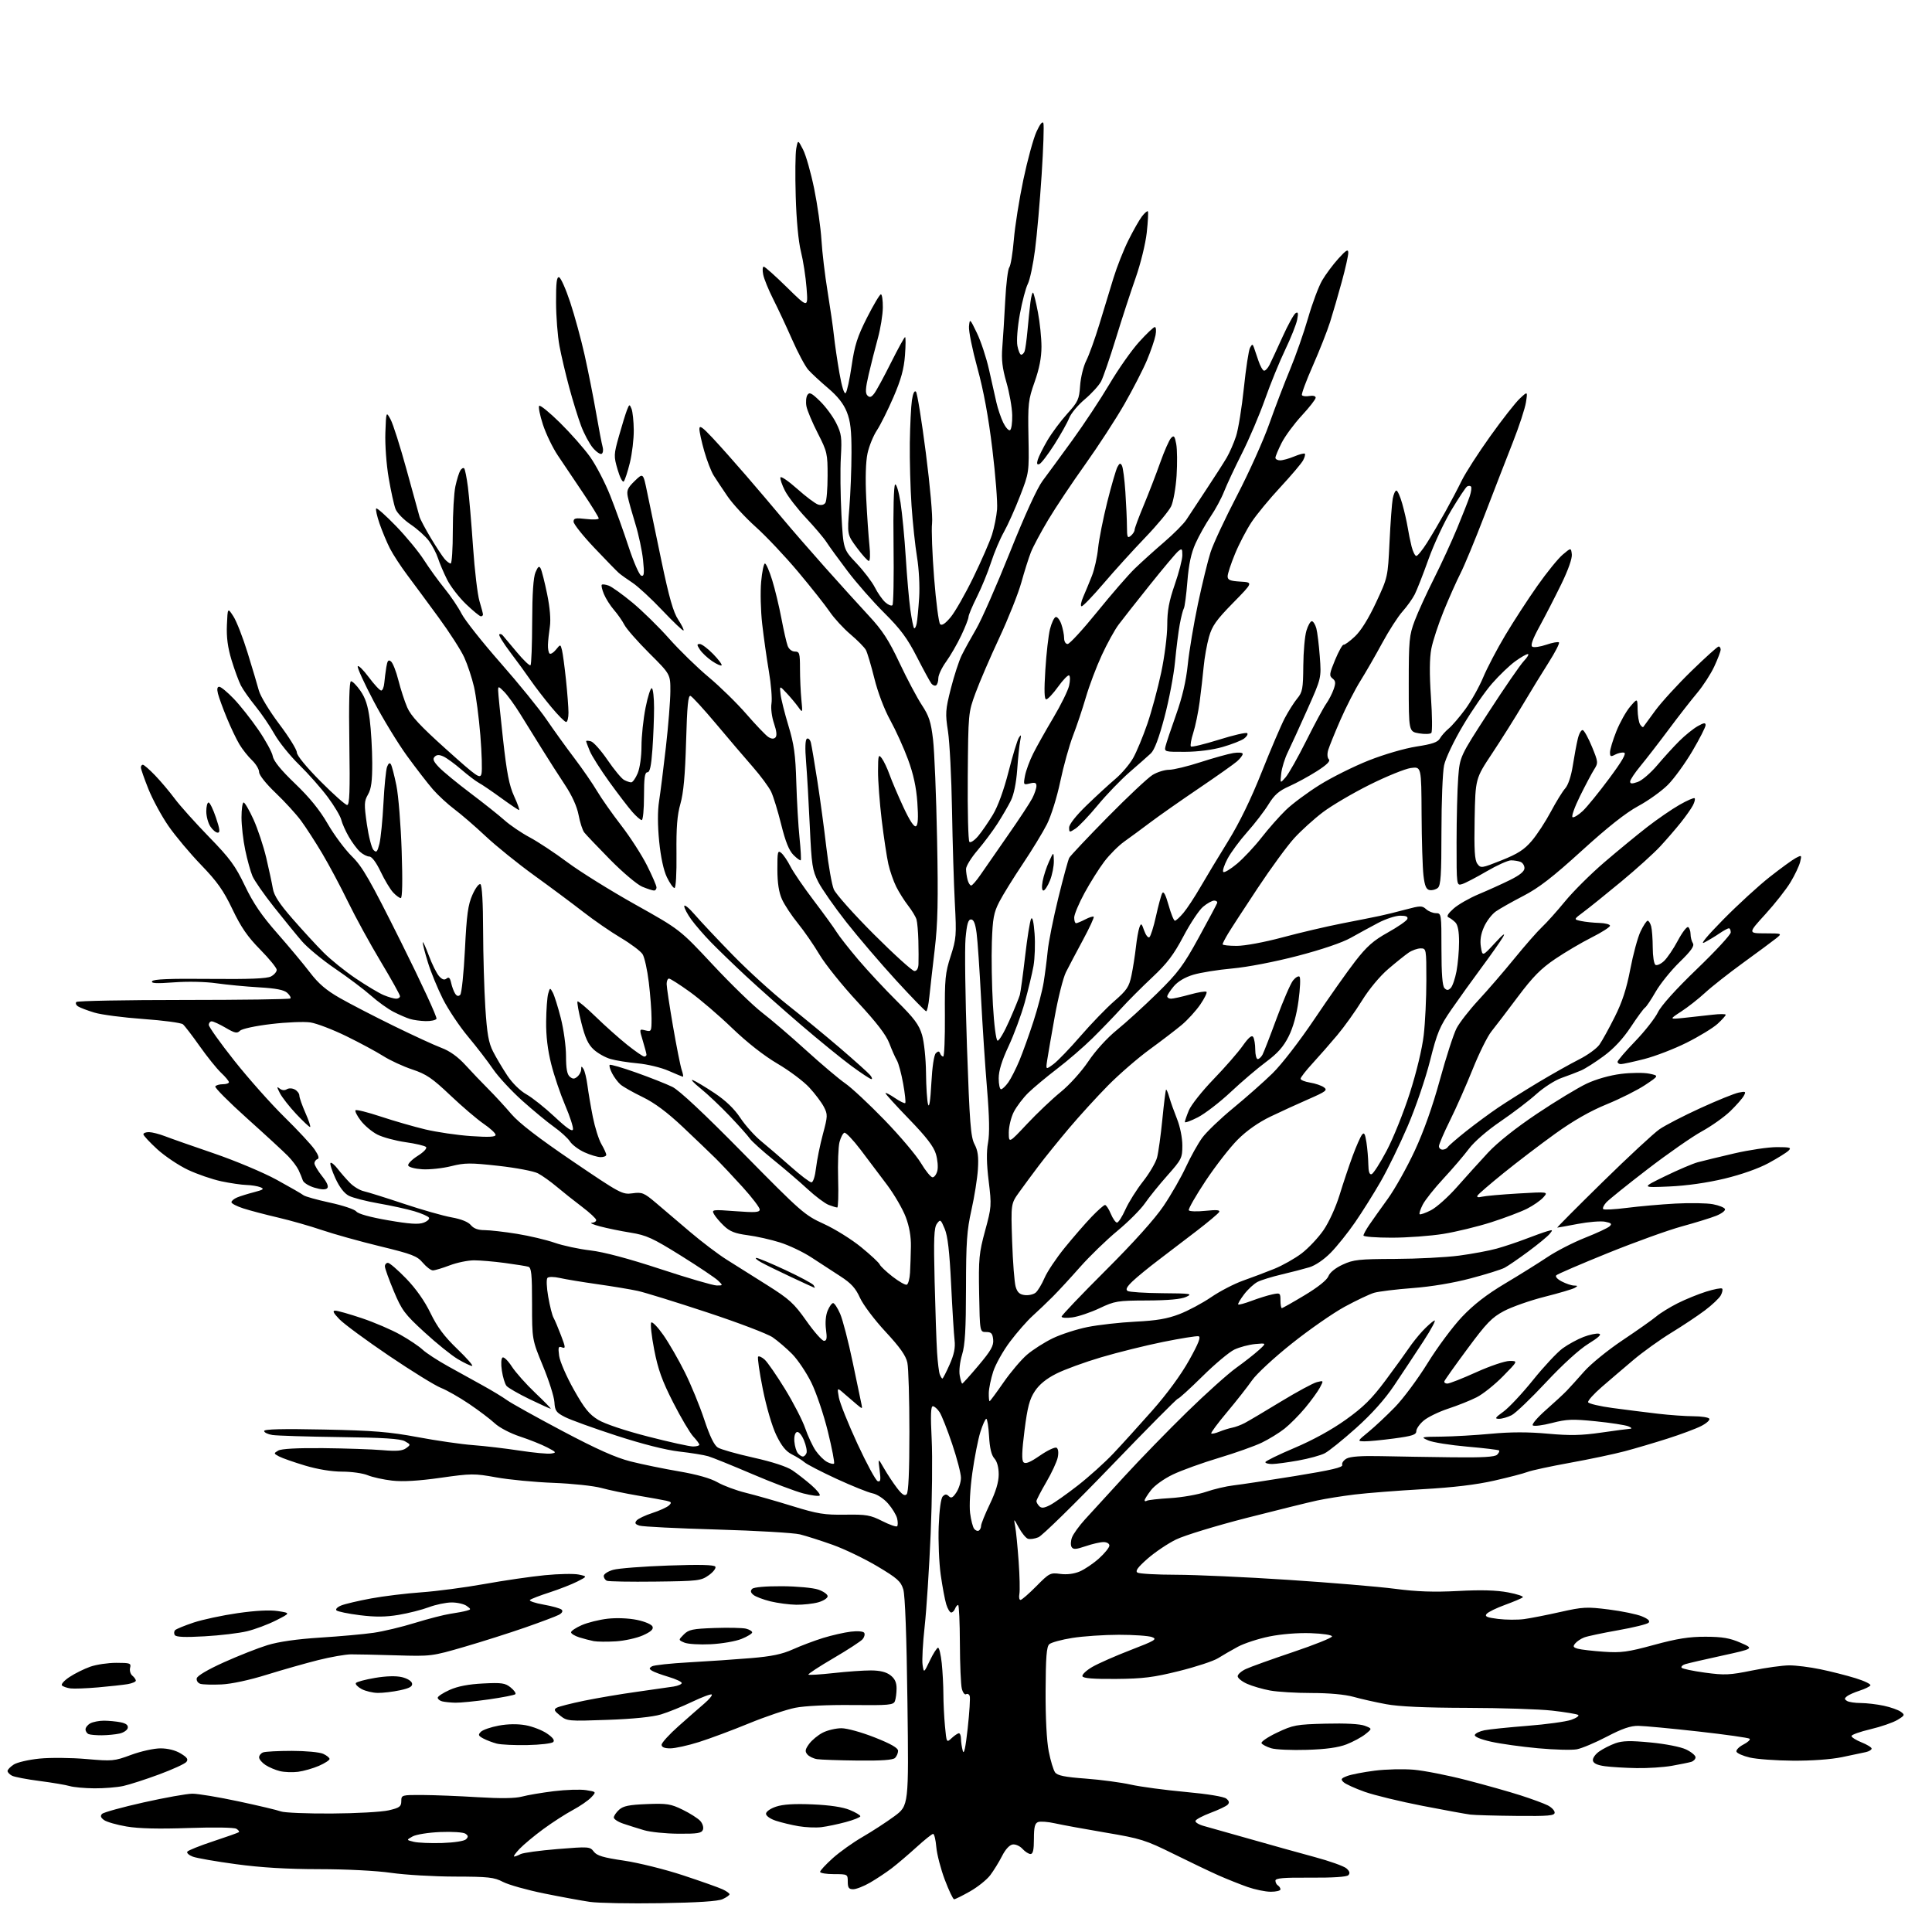 <?xml version="1.0" encoding="UTF-8" standalone="no"?>
<svg 
  version="1.1" 
  xmlns="http://www.w3.org/2000/svg" 
  xmlns:xlink="http://www.w3.org/1999/xlink" 
  xmlns:svg="http://www.w3.org/2000/svg"
  xmlns:rdf="http://www.w3.org/1999/02/22-rdf-syntax-ns#"
  xmlns:cc="http://creativecommons.org/ns#"
  xmlns:dc="http://purl.org/dc/elements/1.1/"
  viewBox="0 0 768 768"
  width="768"
  height="768"
>
<style>svg {background-color: white; }</style>"
<path stroke="none" fill="black" fill-rule="evenodd" d="M262.50,756.55C250.40,756.74 237.80,756.50 234.50,756.03C231.20,755.55 222.98,754.04 216.23,752.67C209.48,751.30 202.16,749.24 199.95,748.09C196.40,746.24 194.18,746.00 180.72,745.97C172.35,745.95 161.00,745.28 155.50,744.49C149.66,743.64 137.76,743.03 126.88,743.02C114.09,743.01 103.75,742.39 93.81,741.04C85.86,739.97 78.12,738.62 76.62,738.04C75.11,737.47 74.14,736.59 74.45,736.08C74.76,735.57 79.40,733.71 84.76,731.94C90.12,730.17 94.71,728.54 94.97,728.31C95.23,728.08 94.78,727.48 93.97,726.97C93.12,726.44 85.13,726.31 75.00,726.66C63.13,727.08 55.19,726.89 50.34,726.07C46.40,725.40 42.35,724.24 41.34,723.49C40.02,722.52 39.80,721.83 40.58,721.04C41.17,720.44 48.60,718.39 57.08,716.49C65.56,714.59 74.29,713.03 76.47,713.02C78.66,713.01 86.93,714.38 94.86,716.08C102.79,717.77 110.37,719.57 111.70,720.08C113.04,720.58 122.09,720.96 131.82,720.90C141.54,720.85 151.75,720.28 154.50,719.64C158.84,718.63 159.50,718.15 159.52,715.99C159.54,713.53 159.65,713.50 168.02,713.54C172.68,713.57 182.57,713.96 190.00,714.42C199.07,714.97 204.81,714.89 207.50,714.17C209.70,713.57 215.41,712.61 220.19,712.02C224.97,711.44 230.73,711.25 232.99,711.61C237.09,712.27 237.09,712.27 235.00,714.50C233.84,715.73 230.56,717.99 227.70,719.52C224.84,721.05 219.57,724.45 216.00,727.07C212.43,729.69 208.18,733.23 206.56,734.92C204.95,736.61 203.96,738.00 204.38,738.00C204.79,738.00 205.94,737.57 206.93,737.04C207.92,736.51 214.52,735.61 221.60,735.03C234.06,734.02 234.53,734.05 236.03,736.04C237.26,737.66 239.78,738.42 248.04,739.63C253.79,740.48 264.35,743.10 271.50,745.46C278.65,747.82 285.74,750.33 287.25,751.04C288.76,751.74 290.00,752.63 290.00,753.00C290.00,753.37 288.76,754.25 287.25,754.94C285.39,755.79 277.40,756.31 262.50,756.55zM379.27,754.99C378.84,754.98 377.19,751.50 375.58,747.24C373.97,742.98 372.45,737.14 372.20,734.25C371.96,731.36 371.38,729.00 370.93,729.00C370.48,729.00 367.50,731.38 364.31,734.29C361.11,737.20 356.70,740.96 354.50,742.64C352.30,744.32 348.44,746.88 345.91,748.35C343.39,749.81 340.35,751.00 339.16,751.00C337.43,751.00 337.00,750.41 337.00,748.00C337.00,745.03 336.94,745.00 331.50,745.00C328.48,745.00 326.00,744.59 326.00,744.09C326.00,743.59 328.27,741.15 331.03,738.66C333.80,736.17 339.15,732.36 342.92,730.19C346.68,728.01 352.35,724.33 355.51,722.00C361.25,717.75 361.25,717.75 360.72,676.63C360.39,650.34 359.79,634.17 359.07,631.80C358.09,628.60 356.70,627.37 348.72,622.61C343.65,619.60 335.68,615.76 331.00,614.09C326.32,612.42 320.48,610.56 318.00,609.94C315.52,609.33 300.68,608.46 285.00,608.01C269.32,607.56 255.48,606.87 254.23,606.47C252.48,605.92 252.21,605.45 253.06,604.43C253.66,603.70 256.48,602.36 259.33,601.44C262.17,600.52 265.13,599.17 265.91,598.44C267.10,597.32 266.95,597.03 264.91,596.57C263.58,596.27 258.45,595.35 253.50,594.51C248.55,593.67 242.03,592.31 239.00,591.48C235.97,590.65 227.43,589.74 220.00,589.46C212.57,589.18 202.35,588.20 197.27,587.28C188.54,585.70 187.35,585.71 175.11,587.45C166.32,588.69 160.15,589.05 155.88,588.57C152.42,588.17 148.05,587.21 146.17,586.43C144.29,585.64 139.74,585.00 136.05,585.00C131.85,585.00 126.33,584.09 121.25,582.58C116.79,581.24 112.14,579.61 110.91,578.95C108.76,577.80 108.75,577.72 110.59,576.63C111.83,575.90 118.13,575.56 128.50,575.66C137.30,575.75 147.88,576.11 152.00,576.46C157.68,576.94 159.97,576.75 161.43,575.68C163.31,574.30 163.30,574.23 160.93,572.91C159.13,571.91 152.41,571.48 135.00,571.26C122.07,571.09 110.04,570.72 108.25,570.43C106.46,570.14 105.00,569.43 105.00,568.84C105.00,568.10 112.25,567.92 128.75,568.26C148.51,568.67 154.78,569.18 166.08,571.29C173.55,572.69 183.45,574.12 188.08,574.46C192.71,574.81 201.03,575.79 206.57,576.64C212.11,577.49 217.73,578.02 219.07,577.81C221.32,577.46 221.20,577.28 217.50,575.36C215.30,574.21 210.44,572.27 206.71,571.04C202.89,569.79 198.51,567.50 196.71,565.82C194.94,564.17 190.35,560.69 186.50,558.09C182.65,555.49 177.59,552.60 175.26,551.69C172.92,550.77 163.64,545.03 154.63,538.94C145.63,532.85 136.76,526.32 134.93,524.43C132.52,521.94 132.06,521.00 133.25,521.00C134.15,521.00 138.92,522.35 143.86,524.01C148.79,525.66 155.68,528.62 159.16,530.58C162.65,532.54 166.62,535.21 168.00,536.52C169.38,537.82 173.88,540.76 178.00,543.05C182.12,545.34 188.43,548.83 192.00,550.80C195.57,552.77 199.85,555.36 201.50,556.56C203.15,557.76 213.05,563.27 223.50,568.81C237.29,576.11 244.75,579.44 250.71,580.95C255.23,582.09 263.88,583.87 269.94,584.90C277.06,586.12 282.46,587.65 285.23,589.24C287.58,590.59 292.65,592.48 296.50,593.42C300.35,594.37 308.68,596.74 315.00,598.70C325.02,601.79 327.72,602.23 335.95,602.11C344.38,601.98 345.98,602.26 350.71,604.65C353.62,606.12 356.28,607.05 356.62,606.71C356.96,606.37 356.95,604.96 356.61,603.56C356.26,602.17 354.63,599.51 352.99,597.64C351.28,595.70 348.65,593.98 346.81,593.61C345.04,593.26 338.63,590.67 332.55,587.87C326.47,585.06 320.74,582.10 319.82,581.29C318.89,580.48 316.64,579.07 314.82,578.16C312.43,576.96 310.69,574.82 308.60,570.51C306.92,567.04 304.66,559.33 303.23,552.21C301.87,545.44 301.04,539.63 301.37,539.29C301.71,538.96 302.89,539.49 303.99,540.49C305.09,541.49 308.72,546.74 312.06,552.17C315.39,557.60 319.00,564.61 320.08,567.74C321.16,570.88 323.04,574.90 324.26,576.68C325.49,578.46 327.50,580.46 328.74,581.13C329.98,581.79 331.24,582.09 331.54,581.79C331.84,581.49 330.74,575.76 329.09,569.05C327.45,562.34 324.48,553.58 322.51,549.58C320.53,545.58 317.10,540.48 314.89,538.24C312.68,536.01 309.21,533.03 307.18,531.63C305.16,530.22 293.38,525.74 281.00,521.66C268.62,517.57 256.25,513.75 253.50,513.15C250.75,512.55 243.55,511.35 237.50,510.49C231.45,509.63 224.70,508.52 222.50,508.01C220.24,507.50 218.12,507.48 217.63,507.97C217.14,508.46 217.27,511.73 217.93,515.50C218.57,519.17 219.51,522.92 220.04,523.83C220.56,524.75 221.90,527.92 223.02,530.87C224.84,535.64 224.88,536.17 223.40,535.60C221.96,535.05 221.81,535.52 222.27,538.98C222.57,541.19 225.18,547.21 228.08,552.36C232.33,559.92 234.21,562.24 237.82,564.43C240.48,566.03 248.53,568.73 257.63,571.06C266.06,573.23 274.10,575.00 275.48,575.00C276.87,575.00 278.00,574.69 278.00,574.30C278.00,573.92 276.92,572.46 275.60,571.05C274.28,569.65 270.68,563.55 267.59,557.50C263.19,548.86 261.57,544.36 260.05,536.50C258.98,531.00 258.46,526.15 258.89,525.72C259.31,525.29 261.48,527.54 263.71,530.72C265.93,533.90 269.77,540.55 272.23,545.50C274.70,550.45 278.17,558.91 279.95,564.29C282.14,570.90 283.89,574.51 285.35,575.42C286.53,576.16 292.90,577.96 299.50,579.43C306.97,581.09 312.82,583.00 315.00,584.49C316.93,585.80 320.30,588.43 322.50,590.34C324.70,592.25 326.20,594.12 325.84,594.49C325.47,594.86 322.55,594.48 319.34,593.66C316.13,592.83 306.98,589.37 299.00,585.95C291.02,582.54 283.15,579.35 281.50,578.87C279.85,578.38 274.66,577.54 269.97,577.01C264.61,576.39 255.34,574.04 244.97,570.67C235.91,567.72 226.73,564.40 224.56,563.28C221.08,561.50 220.59,560.80 220.39,557.38C220.27,555.25 218.22,548.77 215.83,543.00C211.50,532.50 211.50,532.50 211.50,518.24C211.50,506.42 211.24,503.90 210.00,503.54C209.18,503.30 204.98,502.63 200.68,502.05C196.38,501.47 190.87,501.00 188.44,501.00C186.01,501.00 181.65,501.90 178.76,503.00C175.87,504.10 172.86,505.00 172.07,505.00C171.29,505.00 169.49,503.63 168.07,501.96C165.80,499.27 163.82,498.51 151.00,495.40C143.03,493.46 132.67,490.57 128.00,488.98C123.32,487.39 115.45,485.14 110.50,483.99C105.55,482.84 99.36,481.21 96.75,480.37C94.14,479.53 92.00,478.42 92.00,477.90C92.00,477.38 93.01,476.53 94.25,476.01C95.49,475.49 98.53,474.55 101.00,473.91C104.74,472.94 105.16,472.61 103.50,471.94C102.40,471.50 99.92,471.10 98.00,471.05C96.08,471.00 91.55,470.34 87.95,469.58C84.35,468.81 78.39,466.76 74.71,465.02C71.02,463.28 65.53,459.59 62.50,456.83C59.48,454.06 57.00,451.39 57.00,450.90C57.00,450.40 58.01,450.02 59.25,450.04C60.49,450.07 63.30,450.78 65.50,451.63C67.70,452.49 76.47,455.57 85.00,458.48C93.55,461.41 104.76,466.12 110.00,468.99C115.22,471.85 120.01,474.61 120.62,475.11C121.24,475.62 125.96,476.94 131.12,478.06C136.28,479.17 141.02,480.76 141.65,481.59C142.36,482.53 147.16,483.86 154.25,485.08C162.80,486.56 166.39,486.80 168.41,486.03C169.90,485.47 170.85,484.56 170.52,484.03C170.19,483.49 167.57,482.35 164.71,481.49C161.84,480.64 155.46,479.23 150.52,478.38C145.58,477.52 140.26,476.15 138.68,475.34C136.83,474.38 134.94,471.92 133.31,468.36C131.93,465.34 131.06,462.61 131.38,462.28C131.71,461.96 132.98,463.00 134.21,464.60C135.44,466.19 137.64,468.71 139.10,470.20C140.55,471.68 143.04,473.18 144.62,473.53C146.20,473.88 153.35,476.12 160.50,478.51C167.65,480.90 176.20,483.33 179.50,483.92C183.32,484.60 186.10,485.72 187.16,486.99C188.29,488.36 190.04,489.00 192.66,489.00C194.77,489.01 200.55,489.67 205.50,490.47C210.45,491.27 217.20,492.87 220.50,494.02C223.80,495.17 230.19,496.54 234.70,497.06C240.02,497.68 249.82,500.29 262.63,504.50C273.48,508.08 283.51,511.00 284.90,511.00C287.43,511.00 287.43,510.99 285.47,509.08C284.39,508.02 277.73,503.55 270.68,499.15C259.43,492.14 256.97,491.01 250.68,490.00C246.73,489.37 241.25,488.24 238.50,487.50C235.75,486.77 234.29,486.13 235.25,486.08C236.21,486.04 237.00,485.55 237.00,484.99C237.00,484.44 234.47,482.08 231.38,479.74C228.30,477.41 223.76,473.81 221.31,471.74C218.85,469.67 215.48,467.27 213.82,466.41C212.16,465.55 205.11,464.21 198.15,463.44C186.97,462.20 184.79,462.21 179.36,463.57C175.98,464.42 170.84,464.97 167.94,464.81C164.97,464.63 162.48,463.98 162.26,463.30C162.05,462.65 163.75,460.92 166.05,459.47C168.48,457.94 169.86,456.46 169.34,455.94C168.86,455.46 165.18,454.59 161.18,454.03C157.18,453.46 152.16,452.10 150.01,451.01C147.87,449.91 144.90,447.43 143.42,445.48C141.93,443.54 141.00,441.67 141.33,441.34C141.67,441.00 146.19,442.14 151.38,443.86C156.57,445.58 164.53,447.87 169.07,448.96C173.62,450.04 181.76,451.24 187.17,451.61C194.37,452.10 197.00,451.97 197.00,451.12C197.00,450.48 194.87,448.51 192.26,446.73C189.66,444.95 183.70,439.86 179.01,435.41C171.81,428.58 169.48,426.99 163.89,425.13C160.26,423.92 155.08,421.53 152.39,419.82C149.70,418.11 143.09,414.55 137.70,411.91C132.31,409.27 125.86,406.80 123.38,406.43C120.90,406.06 113.89,406.34 107.81,407.07C101.46,407.82 96.18,408.96 95.40,409.74C94.25,410.89 93.36,410.71 89.68,408.55C87.28,407.15 84.80,406.00 84.16,406.00C83.52,406.00 83.00,406.64 83.00,407.42C83.00,408.19 87.57,414.61 93.17,421.67C98.76,428.72 107.69,438.77 113.02,444.00C118.35,449.23 123.76,455.05 125.05,456.93C126.64,459.26 127.01,460.50 126.20,460.77C125.54,460.99 125.00,461.74 125.00,462.45C125.00,463.15 126.36,465.44 128.03,467.53C130.04,470.06 130.72,471.68 130.06,472.34C129.40,473.00 127.69,472.92 124.98,472.11C122.73,471.44 120.65,470.13 120.36,469.19C120.06,468.26 119.30,466.41 118.66,465.07C118.02,463.73 116.15,461.26 114.50,459.57C112.85,457.88 105.55,451.15 98.27,444.62C90.99,438.09 85.28,432.35 85.58,431.87C85.88,431.39 87.22,431.00 88.56,431.00C89.90,431.00 91.00,430.63 91.00,430.19C91.00,429.74 89.60,428.05 87.88,426.44C86.17,424.82 82.35,420.07 79.39,415.88C76.43,411.69 73.43,407.77 72.71,407.17C71.99,406.58 64.90,405.63 56.95,405.07C49.00,404.50 40.24,403.36 37.50,402.52C34.75,401.69 31.84,400.58 31.03,400.06C30.22,399.54 29.92,398.75 30.36,398.30C30.81,397.86 49.99,397.50 73.00,397.50C96.01,397.50 115.10,397.23 115.42,396.91C115.75,396.59 115.19,395.58 114.19,394.67C112.88,393.49 109.70,392.87 102.93,392.48C97.75,392.18 90.14,391.45 86.03,390.87C81.67,390.24 74.64,390.09 69.15,390.50C62.17,391.02 59.94,390.91 60.47,390.05C60.98,389.23 67.48,388.97 83.34,389.13C99.21,389.29 106.14,389.01 107.75,388.14C108.99,387.48 110.00,386.30 110.00,385.53C110.00,384.76 107.04,381.13 103.43,377.46C98.41,372.37 95.81,368.59 92.41,361.47C88.84,353.99 86.38,350.50 79.94,343.82C75.53,339.25 69.69,332.28 66.97,328.35C64.25,324.42 60.67,317.82 59.01,313.69C57.35,309.55 56.00,305.68 56.00,305.08C56.00,304.49 56.36,304.00 56.79,304.00C57.23,304.00 59.42,305.91 61.67,308.25C63.92,310.59 67.43,314.75 69.47,317.50C71.51,320.25 77.61,327.05 83.02,332.62C91.42,341.24 93.53,344.12 97.36,352.12C100.69,359.07 104.02,363.96 110.22,371.00C114.81,376.23 120.65,383.21 123.18,386.53C126.60,391.02 129.67,393.64 135.14,396.76C139.19,399.07 148.80,404.04 156.50,407.81C164.20,411.58 172.75,415.52 175.50,416.55C178.81,417.79 182.02,420.10 185.00,423.36C187.47,426.07 191.59,430.38 194.14,432.93C196.70,435.49 200.81,439.96 203.28,442.86C206.34,446.44 214.11,452.42 227.52,461.53C246.62,474.49 247.39,474.91 251.41,474.36C255.23,473.83 255.99,474.14 260.72,478.14C263.55,480.54 269.65,485.72 274.26,489.66C278.88,493.59 285.40,498.54 288.76,500.66C292.11,502.77 299.38,507.35 304.92,510.83C313.81,516.43 315.63,518.09 320.56,525.08C323.63,529.44 326.77,533.00 327.55,533.00C328.65,533.00 328.82,532.00 328.35,528.53C327.98,525.81 328.23,522.86 328.99,521.03C329.68,519.36 330.66,518.00 331.18,518.00C331.69,518.00 332.95,519.91 333.97,522.25C334.99,524.59 337.24,533.25 338.96,541.50C340.68,549.75 342.27,557.33 342.48,558.34C342.85,560.12 342.79,560.12 340.68,558.37C339.48,557.37 337.21,555.42 335.62,554.03C332.74,551.50 332.74,551.50 333.46,555.50C333.85,557.70 337.17,565.99 340.84,573.92C344.51,581.85 348.14,588.55 348.91,588.80C350.04,589.18 350.18,588.32 349.66,584.38C349.01,579.50 349.01,579.50 351.42,583.71C352.75,586.03 355.07,589.54 356.58,591.51C358.56,594.11 359.61,594.79 360.40,594.00C361.14,593.26 361.50,585.05 361.50,569.20C361.50,556.17 361.14,543.78 360.69,541.68C360.10,538.89 357.76,535.58 352.00,529.37C347.64,524.69 343.10,518.65 341.86,515.91C340.12,512.06 338.37,510.13 334.06,507.34C331.00,505.36 325.83,502.00 322.57,499.86C319.31,497.72 313.69,495.04 310.07,493.90C306.46,492.76 300.64,491.45 297.14,491.00C292.21,490.35 290.12,489.53 287.81,487.33C286.17,485.78 284.37,483.66 283.81,482.62C282.84,480.83 283.20,480.78 292.40,481.47C300.30,482.06 302.00,481.94 302.00,480.79C302.00,480.02 298.97,476.04 295.26,471.94C291.56,467.85 286.71,462.70 284.49,460.50C282.26,458.30 276.38,452.67 271.42,447.98C265.22,442.14 260.20,438.40 255.44,436.09C251.62,434.24 247.67,432.00 246.65,431.11C245.63,430.23 244.13,428.22 243.32,426.66C242.51,425.09 242.08,423.59 242.36,423.31C242.64,423.03 247.40,424.41 252.93,426.38C258.47,428.35 264.91,430.90 267.25,432.04C270.02,433.40 279.84,442.59 295.50,458.51C318.57,481.93 319.82,483.03 327.50,486.53C331.89,488.53 338.58,492.70 342.35,495.79C346.13,498.88 349.43,501.96 349.69,502.63C349.95,503.30 352.23,505.47 354.77,507.45C357.30,509.42 359.86,510.88 360.44,510.69C361.02,510.49 361.61,508.35 361.75,505.92C361.89,503.49 362.05,498.80 362.10,495.50C362.17,491.55 361.47,487.54 360.04,483.77C358.85,480.62 355.54,474.91 352.69,471.09C349.83,467.27 345.07,460.95 342.10,457.04C339.13,453.13 336.23,450.09 335.65,450.28C335.07,450.48 334.20,452.16 333.71,454.02C333.23,455.88 332.99,462.49 333.17,468.70C333.35,474.92 333.19,480.00 332.82,480.00C332.44,480.00 330.91,479.54 329.41,478.97C327.92,478.40 324.14,475.57 321.02,472.68C317.90,469.79 311.78,464.55 307.42,461.03C303.07,457.51 298.85,453.70 298.05,452.57C297.26,451.43 293.66,447.40 290.05,443.61C286.45,439.83 281.25,434.91 278.50,432.69C275.75,430.47 274.36,428.97 275.41,429.36C276.46,429.75 280.33,432.06 284.00,434.50C288.48,437.48 291.87,440.73 294.29,444.38C296.27,447.37 300.01,451.54 302.60,453.66C305.18,455.77 310.46,460.31 314.33,463.75C318.20,467.19 321.90,470.00 322.55,470.00C323.24,470.00 324.00,467.62 324.39,464.25C324.76,461.09 325.98,455.06 327.11,450.86C329.05,443.63 329.07,443.04 327.50,439.99C326.58,438.22 323.98,434.76 321.71,432.31C319.45,429.85 313.75,425.58 309.05,422.82C303.67,419.66 296.97,414.40 290.99,408.65C285.77,403.62 278.20,397.14 274.17,394.25C270.15,391.36 266.44,389.00 265.93,389.00C265.42,389.00 265.00,389.97 265.00,391.15C265.00,392.33 266.14,399.87 267.52,407.90C268.91,415.93 270.46,423.74 270.97,425.25C271.48,426.76 271.71,428.00 271.48,428.00C271.25,428.00 268.68,426.95 265.78,425.67C262.86,424.38 257.37,423.05 253.50,422.70C249.65,422.35 244.79,421.58 242.70,420.97C240.60,420.37 237.59,418.67 235.99,417.19C233.80,415.17 232.58,412.52 231.09,406.54C229.99,402.16 229.31,398.36 229.58,398.09C229.84,397.83 233.08,400.55 236.78,404.15C240.48,407.75 246.13,412.79 249.34,415.35C252.55,417.91 255.59,420.00 256.09,420.00C256.59,420.00 257.00,419.66 256.99,419.25C256.98,418.84 256.33,416.36 255.53,413.74C254.09,408.98 254.09,408.98 256.55,409.60C258.92,410.20 259.00,410.05 259.00,404.86C259.00,401.91 258.51,395.45 257.91,390.50C257.32,385.55 256.20,380.51 255.43,379.30C254.65,378.09 250.76,375.17 246.78,372.80C242.80,370.44 236.07,365.80 231.84,362.50C227.60,359.20 218.84,352.68 212.36,348.00C205.89,343.32 197.20,336.31 193.05,332.41C188.90,328.51 183.33,323.70 180.67,321.71C178.01,319.72 174.15,316.16 172.09,313.80C170.03,311.43 165.41,305.45 161.81,300.50C158.21,295.55 152.24,285.76 148.55,278.75C144.85,271.74 142.00,265.51 142.20,264.90C142.40,264.29 144.36,266.21 146.56,269.15C148.75,272.09 150.99,274.50 151.53,274.50C152.06,274.50 152.62,273.15 152.76,271.50C152.91,269.85 153.27,267.00 153.57,265.18C154.00,262.56 154.40,262.09 155.44,262.95C156.17,263.56 157.49,266.91 158.36,270.39C159.24,273.87 160.81,278.73 161.87,281.19C163.32,284.57 167.05,288.58 177.29,297.78C189.81,309.01 190.85,309.73 191.40,307.55C191.72,306.25 191.52,299.41 190.95,292.34C190.38,285.28 189.24,276.57 188.42,273.00C187.59,269.43 185.85,264.17 184.54,261.31C183.24,258.46 178.64,251.31 174.33,245.43C170.03,239.54 164.41,231.95 161.87,228.55C159.32,225.15 156.22,220.40 154.99,217.99C153.76,215.57 151.91,211.14 150.87,208.13C149.84,205.13 149.24,202.42 149.55,202.12C149.85,201.81 153.39,204.96 157.42,209.12C161.44,213.27 166.43,219.33 168.51,222.58C170.59,225.83 174.28,230.94 176.72,233.93C179.16,236.93 182.20,241.44 183.49,243.97C184.77,246.50 191.74,255.30 198.98,263.53C206.22,271.77 214.44,281.88 217.24,286.00C220.05,290.12 225.01,297.02 228.28,301.33C231.54,305.63 235.62,311.55 237.35,314.48C239.08,317.40 243.41,323.56 246.96,328.15C250.51,332.74 255.11,339.88 257.18,344.00C259.25,348.12 260.96,352.06 260.97,352.75C260.99,353.44 260.54,354.00 259.97,354.00C259.40,354.00 257.29,353.31 255.29,352.48C253.28,351.64 247.55,346.80 242.55,341.73C237.56,336.65 232.92,331.78 232.24,330.90C231.56,330.02 230.55,326.91 230.00,323.99C229.36,320.60 227.41,316.29 224.63,312.09C222.22,308.46 218.06,301.96 215.38,297.64C212.70,293.31 208.78,287.01 206.69,283.64C204.59,280.26 201.78,276.39 200.44,275.02C198.18,272.73 198.00,272.69 198.02,274.52C198.03,275.61 198.90,284.27 199.95,293.76C201.45,307.27 202.40,312.20 204.37,316.51C205.76,319.53 206.64,322.00 206.33,322.00C206.03,322.00 202.79,319.82 199.13,317.16C195.47,314.50 191.50,311.80 190.29,311.16C189.09,310.51 185.98,308.14 183.37,305.89C180.77,303.64 177.58,301.31 176.29,300.72C174.58,299.94 173.63,299.97 172.78,300.82C171.89,301.71 172.31,302.71 174.53,305.03C176.13,306.70 181.73,311.31 186.97,315.26C192.21,319.21 198.32,324.07 200.55,326.06C202.77,328.04 207.27,331.10 210.55,332.85C213.82,334.59 220.60,339.07 225.60,342.80C230.61,346.53 242.71,354.06 252.49,359.54C270.28,369.50 270.28,369.50 283.39,383.54C290.60,391.26 299.41,399.81 302.96,402.54C306.52,405.27 314.40,412.02 320.47,417.54C326.55,423.06 333.54,428.97 336.01,430.67C338.48,432.37 345.49,438.91 351.59,445.21C357.70,451.51 364.21,459.22 366.08,462.33C367.94,465.45 370.03,468.00 370.71,468.00C371.40,468.00 372.25,466.83 372.61,465.41C372.97,463.98 372.71,460.97 372.03,458.71C371.14,455.74 368.19,451.91 361.40,444.90C356.23,439.56 352.00,434.91 352.00,434.56C352.00,434.21 353.66,435.06 355.69,436.44C357.72,437.82 359.60,438.74 359.85,438.48C360.11,438.22 359.74,434.75 359.02,430.76C358.30,426.76 357.18,422.60 356.52,421.50C355.86,420.40 354.51,417.35 353.52,414.73C352.25,411.38 348.45,406.45 340.83,398.23C334.84,391.78 328.07,383.35 325.78,379.50C323.49,375.65 319.61,370.04 317.16,367.03C314.71,364.02 311.88,359.75 310.87,357.53C309.61,354.74 309.04,351.08 309.02,345.63C309.00,338.58 309.16,337.89 310.57,339.06C311.44,339.78 313.08,342.20 314.21,344.43C315.35,346.67 319.53,352.77 323.50,358.00C327.47,363.23 331.55,368.85 332.56,370.50C333.57,372.15 337.46,377.10 341.19,381.50C344.93,385.90 351.82,393.30 356.51,397.95C363.44,404.81 365.32,407.33 366.52,411.38C367.35,414.19 368.04,420.76 368.10,426.43C368.15,431.97 368.52,437.62 368.92,439.00C369.38,440.60 369.85,437.58 370.22,430.65C370.57,424.08 371.28,419.35 372.02,418.65C372.95,417.78 373.36,417.80 373.71,418.75C373.96,419.44 374.52,420.00 374.94,420.00C375.37,420.00 375.67,412.69 375.61,403.75C375.51,389.15 375.74,386.75 377.90,380.09C380.14,373.15 380.25,371.79 379.57,359.09C379.17,351.61 378.66,334.93 378.44,322.00C378.22,309.07 377.50,295.00 376.84,290.73C375.73,283.58 375.82,282.23 377.97,273.73C379.26,268.65 381.20,262.70 382.28,260.50C383.37,258.30 385.97,253.57 388.06,250.00C390.16,246.43 396.16,232.77 401.41,219.66C407.32,204.88 412.27,194.05 414.43,191.16C416.35,188.60 421.68,181.32 426.27,175.00C430.86,168.68 437.50,158.63 441.02,152.69C444.54,146.74 449.84,139.20 452.80,135.94C455.75,132.67 458.57,130.00 459.06,130.00C459.55,130.00 459.68,131.46 459.34,133.25C459.01,135.04 457.48,139.50 455.95,143.16C454.42,146.82 450.37,154.69 446.96,160.66C443.54,166.62 436.52,177.42 431.36,184.65C426.19,191.88 419.59,201.78 416.68,206.65C413.77,211.52 410.68,217.30 409.81,219.50C408.94,221.70 407.23,227.10 406.01,231.50C404.79,235.90 400.85,245.80 397.26,253.50C393.66,261.20 389.41,271.06 387.81,275.42C384.91,283.31 384.90,283.41 384.70,308.57C384.59,322.46 384.88,334.20 385.35,334.66C385.81,335.12 387.39,334.07 388.85,332.33C390.31,330.58 392.94,326.76 394.70,323.83C396.69,320.54 399.06,314.01 400.91,306.75C402.56,300.28 404.40,294.21 405.01,293.25C405.92,291.82 406.02,292.04 405.54,294.50C405.22,296.15 404.68,301.32 404.35,306.00C403.96,311.30 403.01,315.93 401.81,318.31C400.76,320.41 398.38,324.49 396.53,327.38C394.68,330.27 391.11,335.05 388.59,338.01C386.06,340.96 384.01,344.31 384.01,345.44C384.02,346.57 384.30,348.51 384.63,349.75C384.96,350.99 385.60,352.00 386.05,352.00C386.49,352.00 388.16,350.09 389.76,347.75C391.35,345.41 396.27,338.32 400.69,332.00C405.11,325.68 409.46,319.06 410.36,317.30C411.26,315.54 412.00,313.35 412.00,312.44C412.00,311.15 411.42,310.93 409.38,311.44C406.82,312.08 406.78,312.01 407.46,308.35C407.85,306.30 409.31,302.34 410.71,299.56C412.10,296.77 415.71,290.36 418.72,285.30C421.73,280.24 424.55,274.50 424.99,272.54C425.43,270.59 425.43,268.77 424.99,268.49C424.55,268.22 422.57,270.25 420.60,273.00C418.62,275.75 416.51,278.00 415.90,278.00C415.12,278.00 415.02,274.58 415.54,266.27C415.94,259.82 416.77,252.54 417.38,250.10C418.00,247.65 419.01,245.49 419.64,245.28C420.26,245.08 421.27,246.35 421.89,248.10C422.50,249.86 423.00,252.36 423.00,253.65C423.00,255.00 423.60,256.00 424.40,256.00C425.18,256.00 430.45,250.26 436.13,243.25C441.81,236.24 448.55,228.47 451.11,226.00C453.67,223.53 458.90,218.80 462.75,215.50C466.59,212.20 470.58,208.19 471.61,206.58C472.65,204.98 476.21,199.58 479.52,194.58C482.83,189.59 486.48,183.89 487.63,181.93C488.78,179.97 490.45,176.14 491.34,173.43C492.24,170.72 493.64,162.07 494.46,154.21C495.28,146.35 496.38,139.15 496.91,138.21C497.72,136.75 497.95,136.72 498.41,138.00C498.71,138.82 499.53,141.23 500.23,143.35C500.93,145.46 501.93,147.26 502.46,147.35C502.99,147.43 503.99,146.38 504.68,145.00C505.37,143.62 507.69,138.63 509.84,133.89C511.98,129.15 514.32,124.92 515.03,124.48C516.02,123.87 516.16,124.46 515.64,127.09C515.28,128.97 513.14,134.32 510.90,139.00C508.65,143.68 505.03,152.54 502.86,158.71C500.68,164.88 496.56,174.55 493.70,180.21C490.84,185.87 487.65,192.69 486.60,195.37C485.56,198.05 483.13,202.55 481.21,205.37C479.30,208.19 476.61,212.97 475.25,216.00C473.49,219.90 472.55,224.30 472.00,231.16C471.58,236.47 470.94,241.29 470.59,241.85C470.24,242.42 469.51,245.27 468.97,248.19C468.43,251.11 467.59,257.81 467.09,263.08C466.59,268.35 464.71,278.24 462.90,285.07C460.69,293.42 458.92,298.13 457.47,299.49C456.29,300.59 452.49,303.95 449.02,306.95C445.56,309.95 439.86,315.86 436.37,320.08C432.88,324.30 428.89,328.50 427.51,329.40C425.11,330.98 425.00,330.96 425.00,328.96C425.00,327.69 427.71,324.25 431.90,320.19C435.70,316.51 440.86,311.77 443.37,309.64C445.89,307.52 449.08,303.76 450.47,301.28C451.86,298.80 454.38,292.71 456.09,287.74C457.79,282.78 460.27,273.61 461.59,267.36C462.92,261.11 464.00,252.62 464.00,248.49C464.00,242.75 464.70,238.97 467.00,232.34C468.65,227.58 470.00,222.35 470.00,220.72C470.00,218.08 469.82,217.91 468.36,219.12C467.45,219.87 462.39,225.89 457.11,232.49C451.82,239.10 446.22,246.21 444.66,248.30C443.10,250.38 440.09,255.85 437.97,260.45C435.84,265.05 433.00,272.57 431.66,277.16C430.32,281.75 428.01,288.65 426.52,292.50C425.04,296.35 422.77,304.51 421.48,310.64C420.17,316.89 417.84,324.35 416.18,327.64C414.55,330.86 410.20,338.00 406.51,343.50C402.83,349.00 398.65,355.75 397.23,358.50C395.03,362.78 394.60,365.09 394.28,374.50C394.07,380.55 394.26,391.76 394.70,399.42C395.16,407.42 395.94,413.48 396.54,413.68C397.11,413.87 399.21,410.31 401.21,405.76C403.22,401.22 405.10,396.60 405.40,395.50C405.70,394.40 406.65,387.48 407.50,380.12C408.35,372.76 409.42,366.06 409.88,365.25C410.41,364.30 410.91,366.44 411.26,371.13C411.56,375.18 411.36,380.98 410.83,384.00C410.29,387.02 408.72,393.55 407.35,398.50C405.97,403.45 403.08,411.27 400.92,415.89C398.24,421.62 397.00,425.66 397.00,428.64C397.00,431.04 397.42,433.00 397.93,433.00C398.44,433.00 399.74,431.76 400.82,430.25C401.89,428.74 403.89,424.80 405.26,421.50C406.62,418.20 409.13,411.23 410.82,406.00C412.52,400.77 414.34,393.80 414.87,390.50C415.40,387.20 416.13,381.57 416.48,378.00C416.83,374.43 418.72,364.98 420.68,357.00C422.64,349.02 424.60,341.82 425.04,341.00C425.49,340.18 432.36,332.88 440.33,324.79C448.30,316.70 456.32,309.17 458.16,308.05C460.00,306.92 462.94,306.01 464.70,306.00C466.47,306.00 472.09,304.64 477.20,302.98C482.32,301.32 488.19,299.69 490.25,299.35C492.39,299.01 494.00,299.15 494.00,299.70C494.00,300.22 492.99,301.55 491.75,302.64C490.51,303.73 483.65,308.58 476.50,313.42C469.35,318.26 460.73,324.30 457.34,326.86C453.96,329.41 449.29,332.85 446.96,334.50C444.64,336.15 441.04,339.75 438.96,342.50C436.88,345.25 433.34,350.88 431.10,355.00C428.86,359.12 427.02,363.51 427.01,364.75C427.01,365.99 427.34,367.00 427.75,366.99C428.16,366.99 429.80,366.31 431.40,365.48C432.99,364.64 434.51,364.17 434.76,364.43C435.01,364.68 433.08,368.85 430.47,373.69C427.85,378.54 424.82,384.29 423.72,386.48C422.63,388.66 420.64,396.54 419.30,403.98C417.96,411.41 416.60,419.25 416.28,421.39C415.70,425.28 415.70,425.28 418.76,423.02C420.45,421.77 425.29,416.75 429.51,411.86C433.74,406.97 439.79,400.71 442.94,397.97C447.95,393.61 448.83,392.30 449.78,387.74C450.38,384.86 451.16,379.84 451.53,376.59C451.89,373.34 452.52,369.77 452.93,368.66C453.60,366.85 453.80,366.99 454.81,369.89C455.44,371.68 456.36,372.89 456.87,372.58C457.38,372.26 458.57,368.52 459.51,364.25C460.45,359.99 461.57,355.85 462.00,355.06C462.54,354.09 463.35,355.63 464.53,359.81C465.48,363.22 466.61,366.00 467.04,366.00C467.47,366.00 468.99,364.61 470.41,362.92C471.84,361.23 474.88,356.61 477.16,352.67C479.44,348.73 484.40,340.50 488.18,334.39C492.68,327.11 497.30,317.62 501.56,306.89C505.15,297.87 509.26,288.25 510.70,285.50C512.15,282.75 514.38,279.23 515.66,277.67C517.76,275.14 518.01,273.80 518.08,264.67C518.12,259.08 518.68,252.78 519.33,250.68C519.97,248.57 520.95,246.89 521.50,246.94C522.05,247.00 522.84,248.27 523.26,249.77C523.67,251.27 524.29,256.33 524.64,261.01C525.27,269.52 525.27,269.52 519.70,282.01C516.64,288.88 513.15,296.51 511.95,298.96C510.74,301.41 509.55,305.23 509.31,307.46C508.86,311.50 508.86,311.50 511.05,309.00C512.25,307.62 515.93,301.10 519.24,294.50C522.54,287.90 526.11,281.28 527.16,279.79C528.21,278.31 529.56,275.69 530.15,273.99C531.03,271.48 530.94,270.67 529.69,269.70C528.32,268.63 528.44,267.81 530.73,262.30C532.15,258.89 533.66,256.19 534.09,256.30C534.51,256.41 536.54,254.94 538.58,253.02C540.97,250.80 544.00,245.93 547.00,239.51C551.68,229.47 551.68,229.47 552.36,215.48C552.73,207.79 553.30,200.04 553.63,198.25C553.96,196.46 554.61,195.00 555.09,195.00C555.56,195.00 556.61,197.36 557.42,200.25C558.24,203.14 559.19,207.30 559.55,209.50C559.90,211.70 560.61,215.19 561.13,217.25C561.65,219.31 562.50,221.00 563.01,221.00C563.52,221.00 565.44,218.64 567.27,215.75C569.10,212.86 572.35,207.35 574.50,203.50C576.64,199.65 579.60,194.03 581.08,191.00C582.56,187.97 587.64,180.07 592.38,173.44C597.11,166.81 602.40,160.06 604.13,158.44C607.27,155.50 607.27,155.50 606.60,159.87C606.24,162.28 603.88,169.48 601.36,175.87C598.84,182.27 593.76,195.38 590.06,205.00C586.37,214.62 582.09,224.94 580.56,227.93C579.03,230.92 576.04,237.63 573.91,242.85C571.78,248.06 569.56,254.84 568.97,257.91C568.25,261.70 568.20,267.86 568.82,277.00C569.33,284.43 569.40,290.88 568.97,291.35C568.54,291.82 566.35,291.90 564.10,291.52C560.00,290.82 560.00,290.82 560.00,271.93C560.00,254.51 560.18,252.56 562.36,246.77C563.66,243.32 567.11,235.78 570.02,230.00C572.93,224.22 577.07,215.22 579.23,210.00C581.39,204.78 583.65,199.04 584.25,197.25C584.84,195.46 585.06,193.73 584.73,193.40C584.40,193.07 583.70,193.07 583.18,193.39C582.65,193.71 579.86,197.92 576.97,202.74C574.07,207.56 569.97,216.36 567.85,222.31C565.73,228.25 563.26,234.55 562.36,236.31C561.46,238.06 559.27,241.13 557.49,243.11C555.71,245.10 552.09,250.72 549.45,255.61C546.80,260.50 542.90,267.28 540.78,270.67C538.65,274.07 535.08,281.05 532.84,286.17C530.60,291.30 528.42,296.69 527.98,298.15C527.52,299.72 527.62,301.22 528.23,301.83C528.94,302.54 527.46,304.01 523.51,306.54C520.34,308.56 515.39,311.26 512.51,312.54C508.40,314.36 506.60,315.93 504.23,319.78C502.57,322.48 498.77,327.43 495.78,330.77C492.80,334.12 489.28,338.89 487.96,341.37C486.64,343.86 485.88,346.22 486.28,346.61C486.67,347.01 489.13,345.53 491.75,343.34C494.36,341.14 498.75,336.45 501.50,332.92C504.25,329.39 508.59,324.48 511.15,322.00C513.70,319.52 519.74,315.04 524.57,312.02C529.39,309.01 538.18,304.63 544.09,302.29C550.23,299.86 558.38,297.49 563.07,296.76C569.35,295.80 571.55,295.04 572.39,293.54C573.00,292.46 574.57,290.70 575.88,289.61C577.19,288.53 580.16,285.07 582.48,281.93C584.79,278.78 587.97,273.12 589.55,269.35C591.12,265.58 595.09,258.00 598.38,252.50C601.66,247.00 607.40,238.17 611.13,232.88C614.86,227.58 619.39,222.00 621.21,220.47C624.50,217.69 624.50,217.69 624.82,220.34C625.01,221.96 623.38,226.58 620.62,232.25C618.13,237.34 614.27,244.85 612.04,248.93C609.24,254.05 608.33,256.59 609.12,257.08C609.76,257.47 612.26,257.11 614.69,256.28C617.12,255.45 619.38,255.04 619.71,255.37C620.04,255.70 618.22,259.24 615.68,263.24C613.14,267.23 608.52,274.77 605.41,280.00C602.31,285.23 596.79,294.00 593.14,299.50C586.50,309.50 586.50,309.50 586.19,325.50C585.96,337.96 586.20,341.92 587.28,343.38C588.62,345.20 588.94,345.16 596.88,341.99C603.32,339.42 605.91,337.76 608.87,334.29C610.95,331.86 614.37,326.63 616.47,322.68C618.57,318.73 621.16,314.54 622.22,313.36C623.37,312.07 624.57,308.48 625.21,304.36C625.80,300.59 626.69,295.78 627.20,293.69C627.70,291.59 628.60,290.03 629.19,290.23C629.78,290.43 631.42,293.42 632.84,296.87C635.32,302.91 635.35,303.27 633.72,305.83C632.78,307.30 630.24,312.10 628.06,316.50C625.88,320.92 624.57,324.66 625.13,324.86C625.70,325.06 627.52,323.93 629.19,322.36C630.86,320.79 635.57,315.00 639.65,309.50C644.87,302.47 646.63,299.41 645.59,299.19C644.77,299.01 643.18,299.37 642.05,299.97C640.30,300.91 640.00,300.78 640.00,299.05C640.00,297.93 641.14,294.16 642.54,290.67C643.94,287.18 646.40,282.79 648.00,280.91C650.92,277.50 650.92,277.50 650.97,282.00C651.01,284.48 651.45,287.16 651.96,287.97C652.47,288.78 653.05,289.23 653.24,288.97C653.43,288.71 655.56,285.80 657.97,282.50C660.38,279.20 666.86,272.11 672.36,266.75C677.87,261.39 682.74,257.00 683.18,257.00C683.63,257.00 684.00,257.56 683.99,258.25C683.98,258.94 682.84,261.95 681.45,264.94C680.05,267.94 677.00,272.66 674.66,275.44C672.32,278.22 667.21,284.77 663.32,290.00C659.42,295.23 654.38,301.74 652.12,304.48C649.85,307.22 648.00,310.01 648.00,310.68C648.00,311.60 648.74,311.64 651.03,310.84C652.70,310.26 656.19,307.26 658.78,304.19C661.38,301.11 665.33,296.77 667.57,294.55C669.81,292.32 673.07,289.69 674.82,288.69C677.31,287.28 678.00,287.19 678.00,288.26C678.00,289.02 675.64,293.65 672.75,298.56C669.86,303.46 665.48,309.51 663.00,311.99C660.52,314.47 655.23,318.27 651.22,320.43C646.30,323.09 639.04,328.83 628.77,338.18C617.20,348.71 611.67,352.98 605.54,356.14C601.12,358.43 596.21,361.20 594.62,362.31C593.04,363.41 590.92,366.19 589.91,368.48C588.63,371.36 588.26,373.80 588.68,376.43C589.30,380.23 589.30,380.23 594.25,374.87C597.48,371.37 598.59,370.54 597.45,372.50C596.48,374.15 592.69,379.55 589.02,384.50C585.35,389.45 579.95,396.98 577.01,401.22C572.28,408.07 571.30,410.40 568.45,421.72C566.66,428.81 562.71,440.37 559.57,447.68C556.46,454.92 551.64,464.82 548.84,469.68C546.05,474.53 541.46,481.85 538.63,485.94C535.81,490.03 531.48,495.44 529.00,497.96C526.32,500.70 522.88,503.04 520.50,503.76C518.30,504.42 513.35,505.70 509.50,506.61C505.65,507.51 501.34,508.84 499.91,509.57C498.49,510.29 496.08,512.51 494.56,514.51C493.04,516.50 491.98,518.32 492.21,518.54C492.43,518.77 494.84,518.12 497.56,517.09C500.28,516.07 503.96,514.92 505.75,514.54C508.86,513.87 509.00,513.97 509.00,516.92C509.00,518.61 509.25,520.00 509.55,520.00C509.85,520.00 513.93,517.69 518.62,514.87C523.93,511.68 527.50,508.82 528.07,507.31C528.63,505.83 530.84,504.04 533.75,502.70C537.99,500.73 540.20,500.49 554.50,500.44C563.30,500.41 574.77,499.82 580.00,499.13C585.23,498.43 591.98,497.18 595.00,496.33C598.02,495.49 603.20,493.76 606.50,492.49C609.80,491.22 613.62,489.85 614.99,489.45C617.31,488.76 617.38,488.84 615.99,490.52C615.17,491.52 611.35,494.66 607.50,497.51C603.65,500.36 599.42,503.26 598.09,503.96C596.76,504.67 590.69,506.57 584.59,508.18C577.69,510.01 568.96,511.47 561.50,512.03C554.90,512.53 548.02,513.38 546.21,513.91C544.40,514.45 539.13,516.95 534.49,519.47C529.86,522.00 520.40,528.58 513.47,534.11C506.50,539.65 499.43,546.20 497.68,548.74C495.93,551.26 491.47,556.94 487.77,561.35C484.07,565.76 481.24,569.57 481.49,569.82C481.73,570.07 483.19,569.75 484.72,569.12C486.25,568.49 488.54,567.78 489.80,567.53C491.07,567.29 493.32,566.46 494.80,565.67C496.29,564.89 502.74,561.07 509.14,557.17C515.54,553.28 521.99,549.79 523.48,549.42C526.19,548.74 526.19,548.74 524.66,551.62C523.81,553.20 521.18,556.83 518.81,559.67C516.44,562.52 512.76,566.22 510.63,567.91C508.51,569.59 504.46,572.08 501.63,573.45C498.81,574.82 491.10,577.56 484.50,579.54C477.90,581.52 469.70,584.48 466.27,586.12C462.72,587.81 458.95,590.51 457.52,592.39C456.13,594.20 455.00,596.01 455.00,596.40C455.00,596.80 455.40,596.87 455.88,596.57C456.36,596.27 460.56,595.80 465.20,595.52C469.84,595.25 476.23,594.12 479.41,593.03C482.58,591.94 487.50,590.78 490.34,590.46C493.18,590.14 504.18,588.47 514.78,586.75C529.24,584.40 533.94,583.30 533.57,582.33C533.30,581.61 534.07,580.48 535.29,579.80C536.77,578.98 541.30,578.66 549.00,578.84C555.33,578.98 568.02,579.19 577.20,579.30C589.34,579.45 594.24,579.16 595.13,578.27C595.81,577.59 596.16,576.83 595.91,576.58C595.66,576.33 589.95,575.64 583.22,575.06C576.48,574.47 569.52,573.36 567.74,572.58C564.61,571.21 564.78,571.16 573.00,571.08C577.67,571.03 586.56,570.52 592.74,569.94C600.49,569.21 607.48,569.20 615.24,569.91C624.10,570.71 628.63,570.62 636.50,569.48C642.00,568.69 647.17,568.00 648.00,567.96C648.88,567.91 648.57,567.50 647.26,566.97C646.02,566.48 640.23,565.58 634.37,564.99C625.12,564.05 622.85,564.13 616.91,565.66C613.16,566.63 609.73,567.05 609.29,566.60C608.86,566.15 611.20,563.41 614.50,560.51C617.80,557.61 621.52,554.17 622.77,552.87C624.02,551.57 627.16,548.10 629.75,545.16C632.33,542.22 639.18,536.65 644.97,532.78C650.76,528.91 656.80,524.65 658.40,523.31C659.99,521.97 663.82,519.61 666.90,518.06C669.98,516.51 675.08,514.43 678.24,513.44C681.39,512.45 684.24,511.91 684.57,512.24C684.90,512.56 684.66,513.76 684.05,514.90C683.44,516.05 680.59,518.74 677.72,520.90C674.85,523.06 668.82,527.07 664.33,529.81C659.84,532.56 653.09,537.40 649.33,540.58C645.57,543.75 639.90,548.60 636.72,551.35C633.55,554.10 631.11,556.82 631.30,557.40C631.49,557.97 635.89,559.02 641.07,559.71C646.26,560.41 654.33,561.42 659.00,561.97C663.67,562.52 670.06,562.97 673.19,562.98C676.32,562.99 679.15,563.43 679.48,563.96C679.80,564.49 678.35,565.80 676.25,566.87C674.14,567.95 668.16,570.18 662.96,571.84C657.76,573.50 650.09,575.77 645.91,576.88C641.74,577.99 631.97,580.06 624.20,581.46C616.42,582.87 608.81,584.51 607.28,585.10C605.75,585.70 599.77,587.26 594.00,588.57C586.89,590.19 577.68,591.30 565.50,591.98C555.60,592.54 543.45,593.49 538.50,594.09C533.55,594.69 526.80,595.77 523.50,596.49C520.20,597.20 507.60,600.32 495.50,603.41C483.40,606.51 470.80,610.36 467.50,611.98C464.20,613.59 459.10,617.03 456.17,619.60C452.24,623.07 451.19,624.51 452.17,625.13C452.90,625.59 459.80,625.98 467.50,625.99C475.20,626.00 495.23,626.91 512.00,628.01C528.77,629.11 547.90,630.71 554.50,631.57C563.30,632.72 570.01,632.95 579.66,632.44C588.77,631.95 594.87,632.13 599.48,633.00C603.15,633.69 605.78,634.58 605.32,634.97C604.87,635.37 601.70,636.71 598.28,637.96C594.86,639.20 591.57,640.81 590.97,641.53C590.11,642.58 591.03,642.99 595.52,643.55C598.62,643.93 603.26,643.96 605.83,643.62C608.40,643.27 614.89,642.00 620.25,640.79C629.22,638.77 630.78,638.69 639.54,639.80C644.78,640.46 650.71,641.69 652.71,642.53C655.19,643.56 656.03,644.37 655.33,645.07C654.77,645.63 649.31,646.97 643.20,648.05C637.10,649.13 631.04,650.41 629.76,650.90C628.47,651.39 626.86,652.46 626.19,653.27C625.17,654.50 625.35,654.87 627.23,655.40C628.48,655.75 633.10,656.29 637.50,656.59C644.46,657.07 647.05,656.72 657.50,653.87C666.72,651.36 671.47,650.61 678.00,650.63C684.70,650.65 687.64,651.15 691.88,653.01C697.27,655.36 697.27,655.36 684.53,658.15C677.52,659.68 670.93,661.20 669.88,661.54C668.83,661.87 668.19,662.50 668.45,662.93C668.72,663.36 672.89,664.24 677.72,664.90C685.56,665.96 687.57,665.87 696.50,664.05C702.00,662.93 708.66,662.01 711.29,662.01C713.93,662.00 719.48,662.70 723.62,663.56C727.76,664.41 734.06,666.01 737.61,667.11C741.15,668.20 743.81,669.49 743.51,669.98C743.22,670.46 741.29,671.40 739.24,672.06C737.18,672.72 734.92,673.72 734.20,674.29C733.14,675.14 733.14,675.47 734.20,676.15C734.92,676.60 737.39,676.98 739.70,676.98C742.01,676.99 746.12,677.48 748.84,678.06C751.56,678.64 754.60,679.72 755.60,680.45C757.30,681.69 757.21,681.90 754.27,683.69C752.53,684.74 747.72,686.41 743.56,687.39C739.40,688.37 736.00,689.59 736.00,690.09C736.00,690.60 737.80,691.74 740.00,692.62C742.20,693.50 744.00,694.61 744.00,695.09C744.00,695.57 742.99,696.20 741.75,696.48C740.51,696.77 736.21,697.68 732.18,698.50C727.81,699.40 719.97,699.96 712.68,699.90C705.98,699.85 698.29,699.29 695.58,698.65C692.88,698.02 690.48,696.96 690.27,696.31C690.05,695.65 691.29,694.38 693.03,693.48C694.77,692.59 695.88,691.55 695.51,691.18C695.14,690.81 685.99,689.51 675.17,688.30C664.35,687.09 653.60,686.08 651.27,686.05C648.17,686.01 644.85,687.15 638.73,690.35C634.16,692.74 628.80,695.00 626.82,695.37C624.84,695.75 617.89,695.56 611.36,694.96C604.84,694.36 596.44,693.19 592.70,692.35C588.51,691.40 586.04,690.37 586.27,689.66C586.48,689.02 588.19,688.19 590.08,687.81C591.96,687.43 599.63,686.64 607.12,686.05C614.61,685.47 622.45,684.39 624.55,683.67C626.65,682.94 627.90,682.05 627.32,681.70C626.74,681.34 622.10,680.58 617.01,680.00C611.92,679.42 596.67,678.93 583.12,678.90C566.50,678.86 556.06,678.39 551.00,677.44C546.88,676.68 541.04,675.36 538.03,674.52C534.64,673.58 528.34,673.00 521.42,673.00C515.29,673.00 507.85,672.55 504.89,672.01C501.92,671.46 497.81,670.27 495.75,669.35C493.69,668.44 492.00,667.08 492.00,666.33C492.00,665.58 493.46,664.29 495.25,663.46C497.04,662.62 505.47,659.59 514.00,656.72C522.52,653.85 529.50,651.05 529.50,650.50C529.50,649.93 525.81,649.37 521.02,649.21C515.99,649.03 509.31,649.57 504.62,650.52C500.26,651.40 494.62,653.24 492.09,654.60C489.57,655.96 486.02,658.01 484.21,659.15C482.41,660.29 475.43,662.59 468.71,664.26C458.50,666.80 454.39,667.31 443.59,667.40C434.52,667.47 430.56,667.15 430.28,666.33C430.06,665.68 431.82,664.02 434.19,662.64C436.56,661.26 443.43,658.23 449.45,655.91C459.19,652.16 460.13,651.59 457.95,650.77C456.60,650.26 450.68,649.85 444.78,649.85C438.88,649.86 430.56,650.42 426.28,651.10C422.00,651.78 417.87,652.90 417.11,653.60C416.02,654.58 415.70,658.72 415.64,672.18C415.59,682.81 416.07,692.09 416.89,696.20C417.61,699.89 418.75,703.64 419.41,704.55C420.33,705.81 423.22,706.40 431.56,707.02C437.58,707.47 445.65,708.55 449.50,709.41C453.35,710.27 463.11,711.58 471.20,712.32C480.07,713.13 486.52,714.19 487.49,714.99C488.64,715.94 488.78,716.62 488.00,717.41C487.40,718.01 484.36,719.46 481.25,720.62C478.13,721.79 475.42,723.23 475.23,723.81C475.03,724.40 476.59,725.34 478.69,725.90C480.78,726.46 489.02,728.79 497.00,731.07C504.98,733.35 516.44,736.54 522.48,738.17C528.53,739.79 534.27,741.84 535.26,742.73C536.53,743.89 536.74,744.66 535.97,745.43C535.30,746.10 529.68,746.46 520.95,746.40C510.16,746.32 507.00,746.59 507.00,747.59C507.00,748.30 507.45,749.16 508.00,749.50C508.55,749.84 509.00,750.54 509.00,751.06C509.00,751.58 507.27,752.00 505.16,752.00C503.04,752.00 498.88,751.14 495.91,750.10C492.93,749.05 487.80,747.00 484.50,745.55C481.20,744.09 473.10,740.22 466.50,736.95C455.33,731.43 453.46,730.84 439.50,728.49C431.25,727.09 422.21,725.44 419.40,724.81C416.60,724.18 413.56,723.95 412.65,724.30C411.37,724.80 411.00,726.28 411.00,730.97C411.00,735.35 410.63,737.00 409.65,737.00C408.92,737.00 407.48,736.08 406.46,734.96C405.44,733.83 403.69,733.04 402.56,733.21C401.29,733.39 399.67,735.15 398.33,737.80C397.13,740.17 395.01,743.60 393.62,745.44C392.22,747.27 388.59,750.17 385.55,751.88C382.52,753.60 379.69,755.00 379.27,754.99zM175.77,732.62C180.61,732.46 184.55,731.85 185.26,731.14C186.22,730.18 186.17,729.70 184.99,728.91C184.17,728.35 179.71,728.06 175.00,728.26C170.25,728.46 165.40,729.24 164.00,730.02C161.50,731.42 161.50,731.42 164.50,732.15C166.15,732.55 171.22,732.76 175.77,732.62zM269.64,728.93C264.61,728.90 258.48,728.27 256.00,727.53C253.53,726.80 249.81,725.63 247.75,724.93C245.69,724.24 244.00,723.13 244.00,722.49C244.00,721.84 244.95,720.45 246.10,719.40C247.76,717.90 250.09,717.43 257.14,717.15C265.13,716.84 266.63,717.07 271.38,719.40C274.29,720.82 277.44,722.83 278.37,723.85C279.31,724.90 279.77,726.43 279.42,727.36C278.89,728.72 277.25,728.99 269.64,728.93zM326.50,726.33C324.30,726.59 320.22,726.42 317.44,725.94C314.65,725.46 310.60,724.49 308.44,723.78C306.19,723.05 304.50,721.85 304.50,721.00C304.50,720.15 306.22,718.93 308.50,718.17C311.25,717.24 315.78,716.96 323.00,717.27C329.80,717.56 335.00,718.33 337.75,719.47C340.09,720.43 342.00,721.56 342.00,721.98C342.00,722.39 339.41,723.44 336.25,724.29C333.09,725.15 328.70,726.06 326.50,726.33zM602.75,721.85C594.36,721.77 586.15,721.54 584.50,721.33C582.85,721.13 574.30,719.57 565.50,717.86C556.70,716.15 546.35,713.64 542.50,712.28C538.65,710.91 534.86,709.19 534.08,708.44C532.86,707.28 533.07,706.93 535.53,705.99C537.12,705.38 542.03,704.43 546.46,703.87C550.88,703.30 557.88,703.14 562.00,703.49C566.12,703.85 575.58,705.71 583.00,707.63C590.42,709.55 600.10,712.28 604.50,713.70C608.90,715.11 613.74,716.90 615.25,717.66C616.76,718.43 618.00,719.71 618.00,720.53C618.00,721.77 615.59,721.98 602.75,721.85zM37.50,710.89C33.65,710.86 29.26,710.45 27.74,710.00C26.22,709.54 20.82,708.63 15.74,707.97C10.66,707.32 5.71,706.37 4.75,705.86C3.79,705.35 3.00,704.51 3.00,703.99C3.00,703.47 4.10,702.33 5.44,701.45C6.78,700.57 11.39,699.50 15.69,699.07C19.99,698.64 28.37,698.72 34.32,699.24C44.69,700.14 45.42,700.08 52.12,697.59C55.99,696.16 61.21,695.00 63.81,695.00C66.76,695.01 69.74,695.76 71.84,697.04C74.45,698.63 74.93,699.37 74.06,700.42C73.45,701.16 68.57,703.39 63.22,705.37C57.88,707.35 51.48,709.41 49.00,709.96C46.52,710.50 41.35,710.92 37.50,710.89zM118.50,704.32C116.30,704.60 113.05,704.48 111.28,704.05C109.50,703.62 106.91,702.52 105.53,701.61C104.14,700.70 103.00,699.34 103.00,698.58C103.00,697.83 103.71,696.94 104.58,696.61C105.45,696.27 110.61,696.00 116.03,696.00C121.46,696.00 127.05,696.52 128.45,697.16C129.85,697.80 131.00,698.72 131.00,699.22C131.00,699.71 129.09,700.94 126.75,701.96C124.41,702.97 120.70,704.03 118.50,704.32zM650.57,702.85C646.13,702.77 640.48,702.43 638.01,702.10C634.95,701.69 633.42,700.97 633.21,699.86C633.03,698.94 634.14,697.33 635.70,696.24C637.24,695.16 640.14,693.69 642.15,692.97C644.99,691.96 648.14,691.89 656.15,692.66C662.09,693.23 668.10,694.41 670.25,695.44C672.31,696.42 674.00,697.82 674.00,698.55C674.00,699.27 673.21,700.10 672.25,700.38C671.29,700.66 667.83,701.36 664.57,701.94C661.30,702.52 655.00,702.93 650.57,702.85zM341.05,699.85C333.60,699.77 326.30,699.52 324.82,699.29C323.35,699.07 321.59,698.21 320.91,697.39C319.91,696.19 320.06,695.39 321.66,693.20C322.75,691.72 325.19,689.71 327.07,688.75C328.96,687.79 332.29,687.00 334.48,687.00C336.72,687.00 342.52,688.61 347.73,690.67C354.14,693.20 357.00,694.84 357.00,695.97C357.00,696.87 356.46,698.14 355.80,698.80C354.97,699.63 350.43,699.95 341.05,699.85zM384.68,687.00C385.37,680.67 385.73,674.91 385.48,674.19C385.22,673.46 384.57,673.15 384.04,673.48C383.50,673.81 382.74,672.83 382.34,671.29C381.95,669.76 381.60,661.64 381.57,653.25C381.54,644.86 381.23,638.00 380.87,638.00C380.51,638.00 379.95,638.67 379.64,639.50C379.32,640.33 378.63,641.00 378.11,641.00C377.58,641.00 376.70,639.54 376.15,637.75C375.60,635.96 374.61,630.67 373.95,626.00C373.29,621.33 372.93,612.67 373.15,606.78C373.40,600.14 374.02,595.58 374.77,594.83C375.72,593.88 376.27,593.87 377.19,594.79C378.11,595.71 378.79,595.35 380.18,593.24C381.17,591.73 381.99,589.13 381.99,587.45C382.00,585.77 380.43,579.74 378.51,574.04C376.60,568.35 374.34,562.64 373.49,561.35C372.65,560.06 371.44,559.00 370.82,559.00C370.01,559.00 369.87,562.61 370.35,572.01C370.71,579.16 370.53,596.15 369.95,609.76C369.37,623.37 368.30,639.90 367.57,646.50C366.84,653.10 366.46,659.99 366.74,661.80C367.24,665.10 367.24,665.10 369.66,660.05C370.99,657.27 372.45,655.00 372.90,655.00C373.35,655.00 374.00,657.77 374.36,661.15C374.71,664.53 375.00,670.04 375.01,673.40C375.01,676.75 375.30,682.50 375.64,686.16C376.27,692.82 376.27,692.82 378.32,690.91C379.45,689.86 380.74,689.00 381.19,689.00C381.63,689.00 382.01,690.01 382.01,691.25C382.02,692.49 382.34,694.62 382.72,696.00C383.19,697.70 383.82,694.80 384.68,687.00zM519.50,695.59C513.45,695.78 507.06,695.50 505.30,694.95C503.54,694.41 501.82,693.52 501.48,692.96C501.14,692.41 503.93,690.51 507.68,688.73C514.05,685.71 515.33,685.48 527.00,685.18C534.82,684.98 540.62,685.29 542.50,686.01C545.50,687.16 545.50,687.16 542.76,689.36C541.25,690.57 537.87,692.39 535.26,693.41C531.97,694.68 527.10,695.36 519.50,695.59zM266.45,695.00C264.12,695.00 263.00,694.53 263.00,693.57C263.00,692.78 266.04,689.44 269.75,686.15C273.46,682.85 278.07,678.81 280.00,677.16C281.92,675.51 283.24,673.91 282.93,673.60C282.62,673.29 279.14,674.59 275.18,676.48C271.23,678.37 265.63,680.64 262.75,681.51C259.41,682.52 251.69,683.31 241.50,683.67C225.93,684.23 225.42,684.19 222.65,681.97C220.28,680.08 220.05,679.55 221.32,678.84C222.16,678.37 227.07,677.12 232.22,676.06C237.38,675.00 246.75,673.41 253.05,672.54C259.35,671.66 265.96,670.71 267.75,670.43C269.54,670.14 271.00,669.51 271.00,669.03C271.00,668.54 268.64,667.44 265.75,666.58C262.86,665.72 259.89,664.62 259.14,664.13C258.00,663.39 258.00,663.12 259.14,662.40C259.89,661.93 266.57,661.21 274.00,660.80C281.43,660.39 292.45,659.64 298.50,659.13C306.77,658.44 310.93,657.57 315.24,655.62C318.40,654.20 323.80,652.16 327.24,651.10C330.69,650.04 335.62,648.92 338.21,648.61C340.95,648.28 343.18,648.48 343.54,649.07C343.89,649.63 343.61,650.77 342.92,651.59C342.23,652.42 337.00,655.83 331.29,659.17C325.58,662.51 321.11,665.44 321.35,665.69C321.60,665.93 326.10,665.65 331.36,665.07C336.62,664.48 343.30,664.01 346.21,664.02C349.83,664.04 352.27,664.64 353.95,665.93C355.69,667.26 356.40,668.78 356.40,671.16C356.40,673.01 356.10,675.29 355.74,676.23C355.15,677.77 353.36,677.93 338.79,677.78C328.98,677.68 319.96,678.11 316.12,678.87C312.61,679.57 304.35,682.35 297.76,685.06C291.17,687.77 282.21,691.11 277.84,692.49C273.47,693.87 268.34,695.00 266.45,695.00zM209.70,693.69C204.64,693.80 199.15,693.54 197.50,693.12C195.85,692.69 193.44,691.78 192.13,691.08C190.11,689.99 189.97,689.60 191.16,688.41C191.93,687.64 195.13,686.54 198.26,685.96C201.93,685.28 205.76,685.23 208.97,685.81C211.72,686.31 215.53,687.79 217.44,689.10C219.78,690.70 220.59,691.81 219.91,692.49C219.36,693.05 214.76,693.59 209.70,693.69zM40.50,689.80C38.30,689.82 35.94,689.62 35.25,689.34C34.56,689.06 34.00,688.21 34.00,687.45C34.00,686.69 34.87,685.60 35.93,685.04C37.00,684.47 39.42,684.00 41.31,684.00C43.20,684.00 46.18,684.29 47.92,684.63C50.11,685.07 51.00,685.77 50.79,686.88C50.61,687.76 49.13,688.77 47.49,689.12C45.84,689.48 42.70,689.78 40.50,689.80zM181.00,676.85C179.07,676.81 176.71,676.56 175.75,676.31C174.79,676.06 174.00,675.41 174.00,674.87C174.00,674.33 176.14,672.93 178.75,671.76C181.96,670.32 186.25,669.50 192.00,669.21C199.43,668.83 200.82,669.03 203.00,670.80C204.38,671.92 205.21,673.12 204.86,673.47C204.50,673.83 199.78,674.75 194.36,675.53C188.94,676.30 182.93,676.90 181.00,676.85zM150.20,672.96C148.17,672.94 145.25,672.24 143.72,671.41C142.19,670.58 141.18,669.52 141.47,669.04C141.77,668.57 145.17,667.65 149.03,667.00C153.50,666.24 157.39,666.13 159.77,666.69C161.91,667.20 163.62,668.26 163.80,669.19C164.03,670.41 162.84,671.08 159.01,671.91C156.20,672.51 152.24,672.98 150.20,672.96zM39.00,670.76C34.33,671.17 29.38,671.35 28.00,671.17C26.62,670.98 25.11,670.46 24.64,670.00C24.16,669.55 25.51,668.03 27.64,666.63C29.76,665.22 33.47,663.39 35.88,662.54C38.28,661.69 42.95,661.00 46.24,661.00C51.70,661.00 52.19,661.17 51.72,662.96C51.44,664.04 51.84,665.45 52.60,666.09C53.37,666.72 54.00,667.62 54.00,668.08C54.00,668.53 52.54,669.16 50.75,669.47C48.96,669.77 43.67,670.35 39.00,670.76zM88.02,669.59C84.44,669.75 80.69,669.65 79.69,669.36C78.68,669.06 78.03,668.10 78.20,667.17C78.40,666.16 82.60,663.68 89.01,660.79C94.78,658.19 102.57,655.12 106.31,653.97C110.76,652.60 118.05,651.56 127.31,650.97C135.12,650.48 144.65,649.62 148.50,649.06C152.35,648.51 159.78,646.73 165.00,645.11C170.22,643.50 176.53,641.88 179.00,641.51C181.47,641.15 184.37,640.60 185.44,640.30C187.33,639.76 187.33,639.71 185.50,638.37C184.46,637.62 181.79,637.00 179.56,637.00C177.33,637.00 173.25,637.85 170.50,638.88C167.75,639.92 162.33,641.29 158.45,641.94C153.29,642.80 149.16,642.83 143.00,642.06C138.39,641.48 134.22,640.62 133.75,640.15C133.27,639.67 134.13,638.80 135.69,638.18C137.24,637.57 142.55,636.32 147.50,635.41C152.45,634.49 161.45,633.40 167.50,632.97C173.55,632.54 184.80,631.06 192.50,629.68C200.20,628.29 211.03,626.71 216.57,626.17C222.11,625.62 228.18,625.51 230.07,625.91C233.50,626.64 233.50,626.64 229.50,628.68C227.30,629.80 222.35,631.74 218.50,632.99C214.65,634.23 211.13,635.59 210.67,636.00C210.21,636.42 212.66,637.25 216.10,637.86C219.55,638.47 222.78,639.38 223.29,639.89C223.86,640.46 223.42,641.24 222.17,641.91C221.05,642.51 215.04,644.77 208.82,646.94C202.59,649.11 191.65,652.59 184.50,654.67C171.67,658.40 171.32,658.44 157.50,658.02C149.80,657.79 141.70,657.61 139.50,657.63C137.30,657.65 131.45,658.67 126.50,659.91C121.55,661.15 112.34,663.77 106.02,665.73C99.13,667.88 91.95,669.42 88.02,669.59zM282.50,653.61C278.10,653.83 273.40,653.54 272.06,652.97C269.63,651.93 269.63,651.93 271.84,649.71C273.77,647.78 275.32,647.46 284.08,647.15C289.59,646.96 295.21,647.09 296.55,647.42C297.90,647.76 299.00,648.43 299.00,648.91C299.00,649.39 297.09,650.56 294.75,651.50C292.41,652.45 286.90,653.40 282.50,653.61zM244.78,652.46C241.32,652.67 237.38,652.63 236.00,652.37C234.62,652.10 232.04,651.43 230.25,650.87C228.46,650.30 227.00,649.40 227.00,648.87C227.00,648.33 228.91,647.04 231.25,646.02C233.59,644.99 238.23,643.84 241.57,643.46C245.13,643.06 249.95,643.26 253.23,643.94C256.44,644.61 259.07,645.75 259.40,646.61C259.82,647.68 258.68,648.69 255.52,650.10C253.06,651.18 248.23,652.25 244.78,652.46zM81.34,650.46C73.47,650.91 69.97,650.76 69.48,649.96C69.09,649.34 69.16,648.45 69.64,647.99C70.11,647.53 73.41,646.18 76.97,644.99C80.52,643.81 88.40,642.12 94.47,641.25C101.64,640.22 107.25,639.93 110.50,640.43C115.50,641.21 115.50,641.21 109.73,644.13C106.56,645.74 101.38,647.68 98.23,648.44C95.08,649.21 87.48,650.12 81.34,650.46zM316.50,637.91C313.75,637.87 309.15,637.26 306.28,636.57C303.42,635.87 300.36,634.71 299.49,633.99C298.35,633.05 298.22,632.38 299.01,631.59C299.67,630.93 304.34,630.52 310.80,630.55C316.71,630.58 323.18,631.17 325.25,631.88C327.31,632.58 329.00,633.77 329.00,634.53C329.00,635.29 327.31,636.37 325.25,636.95C323.19,637.52 319.25,637.95 316.50,637.91zM405.67,636.00C406.16,636.00 408.99,633.54 411.96,630.54C417.11,625.32 417.53,625.11 421.45,625.65C424.04,626.00 426.89,625.66 429.17,624.70C431.15,623.87 434.63,621.52 436.89,619.48C439.15,617.44 441.00,615.14 441.00,614.38C441.00,613.60 439.99,613.00 438.68,613.00C437.40,613.00 434.20,613.73 431.57,614.63C427.70,615.95 426.63,616.01 425.98,614.96C425.54,614.25 425.61,612.53 426.14,611.14C426.66,609.76 428.96,606.57 431.24,604.06C433.51,601.55 440.54,593.88 446.85,587.00C453.16,580.12 464.44,568.53 471.91,561.24C479.38,553.94 488.16,546.07 491.41,543.74C494.66,541.41 498.71,538.23 500.41,536.68C503.50,533.86 503.50,533.86 498.96,534.28C496.46,534.52 492.75,535.50 490.70,536.47C488.65,537.44 482.93,542.23 477.99,547.12C473.04,552.00 468.65,556.00 468.23,556.00C467.81,556.00 455.78,568.14 441.51,582.97C427.23,597.80 414.31,610.46 412.80,611.08C411.28,611.71 409.38,611.97 408.57,611.66C407.76,611.35 406.16,609.39 405.02,607.30C402.94,603.50 402.94,603.50 403.55,606.76C403.89,608.55 404.50,614.79 404.92,620.63C405.34,626.46 405.47,632.31 405.22,633.62C404.97,634.93 405.17,636.00 405.67,636.00zM260.50,628.71C250.60,628.83 241.94,628.68 241.25,628.38C240.56,628.08 240.00,627.22 240.00,626.46C240.00,625.71 241.69,624.61 243.75,624.03C245.81,623.44 255.64,622.68 265.60,622.33C278.07,621.89 283.90,622.03 284.36,622.77C284.72,623.36 283.56,624.89 281.76,626.17C278.67,628.38 277.57,628.51 260.50,628.71zM389.11,608.43C389.60,608.13 390.00,607.27 390.00,606.52C390.00,605.77 391.57,601.88 393.50,597.86C395.88,592.89 397.00,589.13 397.00,586.11C397.00,583.30 396.36,580.95 395.28,579.76C394.11,578.46 393.43,575.64 393.17,570.93C392.95,567.12 392.46,564.00 392.07,564.00C391.68,564.00 390.62,566.36 389.71,569.25C388.80,572.14 387.37,579.43 386.52,585.47C385.65,591.71 385.26,598.60 385.63,601.47C385.98,604.23 386.71,607.06 387.25,607.74C387.79,608.42 388.63,608.73 389.11,608.43zM417.40,598.30C419.10,597.42 424.10,593.89 428.50,590.46C432.90,587.02 439.20,581.35 442.51,577.85C445.81,574.36 452.79,566.67 458.01,560.76C463.89,554.11 469.47,546.50 472.67,540.76C476.42,534.06 477.46,531.41 476.44,531.18C475.67,531.01 469.34,532.02 462.36,533.43C455.39,534.84 444.31,537.59 437.74,539.54C431.17,541.48 423.15,544.41 419.91,546.05C415.94,548.05 413.15,550.32 411.37,553.01C409.25,556.21 408.44,559.29 407.26,568.59C406.20,576.94 406.09,580.49 406.87,581.27C407.66,582.06 409.49,581.31 413.43,578.59C416.44,576.52 419.40,575.13 420.01,575.51C420.68,575.92 420.86,577.43 420.47,579.35C420.11,581.08 418.06,585.50 415.91,589.17C413.76,592.85 412.00,596.24 412.00,596.72C412.00,597.21 412.52,598.12 413.15,598.75C414.01,599.61 415.06,599.50 417.40,598.30zM505.75,581.97C504.24,581.98 503.00,581.66 503.00,581.23C503.00,580.81 508.20,578.27 514.55,575.58C521.83,572.51 529.39,568.35 534.98,564.35C541.98,559.35 545.31,556.05 550.75,548.75C554.53,543.66 558.69,537.92 559.98,536.00C561.26,534.08 563.71,531.00 565.41,529.17C567.11,527.34 569.24,525.43 570.14,524.94C571.04,524.45 569.07,528.20 565.76,533.27C562.45,538.35 557.21,546.26 554.12,550.85C550.43,556.34 545.24,562.13 539.02,567.70C533.81,572.36 528.22,576.87 526.60,577.70C524.99,578.54 520.25,579.83 516.08,580.58C511.91,581.32 507.26,581.95 505.75,581.97zM319.15,579.00C319.65,579.00 320.30,578.38 320.59,577.62C320.89,576.86 320.43,574.57 319.58,572.53C318.68,570.38 317.50,569.01 316.76,569.27C316.01,569.54 315.61,571.05 315.78,573.04C315.93,574.87 316.55,576.96 317.15,577.68C317.75,578.41 318.65,579.00 319.15,579.00zM542.39,572.95C539.50,572.89 539.50,572.89 544.00,569.20C546.48,567.17 551.20,562.75 554.50,559.36C557.80,555.98 563.65,548.10 567.50,541.86C571.35,535.62 577.50,527.35 581.16,523.48C585.83,518.56 590.96,514.59 598.30,510.21C604.06,506.78 611.65,502.04 615.16,499.69C618.68,497.33 625.37,493.90 630.03,492.05C634.69,490.21 639.10,488.16 639.82,487.49C640.89,486.51 640.55,486.16 638.05,485.66C636.35,485.32 631.48,485.71 627.23,486.52C622.98,487.33 619.29,488.00 619.04,488.00C618.78,488.00 626.88,479.85 637.04,469.89C647.19,459.93 657.37,450.49 659.65,448.91C661.93,447.33 669.26,443.54 675.94,440.49C682.61,437.43 689.46,434.66 691.15,434.32C693.94,433.76 694.13,433.88 693.19,435.60C692.62,436.65 690.21,439.39 687.83,441.70C685.45,444.01 680.35,447.62 676.50,449.74C672.65,451.85 662.93,458.62 654.91,464.79C646.88,470.95 639.50,476.90 638.50,478.00C637.50,479.11 636.96,480.30 637.31,480.64C637.65,480.99 641.91,480.76 646.76,480.14C651.62,479.52 660.29,478.75 666.04,478.44C671.79,478.13 678.49,478.24 680.92,478.70C683.35,479.16 685.51,480.03 685.71,480.64C685.92,481.25 684.35,482.44 682.22,483.29C680.10,484.14 673.95,486.04 668.57,487.51C663.18,488.98 649.94,493.75 639.16,498.11C628.37,502.48 619.15,506.45 618.66,506.94C618.14,507.46 619.04,508.49 620.84,509.41C622.52,510.29 624.71,511.01 625.70,511.03C627.24,511.06 627.28,511.19 625.97,511.96C625.13,512.45 619.73,514.05 613.97,515.50C608.21,516.96 600.96,519.51 597.85,521.16C593.02,523.73 590.90,525.92 583.35,536.14C578.48,542.71 574.35,548.53 574.17,549.05C573.98,549.57 574.51,550.00 575.33,550.00C576.16,550.00 581.31,547.98 586.79,545.50C592.26,543.02 598.24,541.00 600.09,541.00C603.44,541.00 603.44,541.00 597.47,547.08C594.19,550.42 589.48,554.19 587.00,555.44C584.52,556.70 579.45,558.73 575.72,559.95C571.99,561.18 567.60,563.31 565.97,564.68C564.33,566.05 563.00,567.96 563.00,568.91C563.00,570.33 561.42,570.85 554.14,571.82C549.26,572.47 543.97,572.98 542.39,572.95zM595.90,564.00C594.04,564.00 594.32,563.55 597.66,561.13C599.84,559.55 605.14,553.89 609.44,548.54C613.74,543.20 619.03,537.54 621.20,535.97C623.37,534.40 627.09,532.37 629.47,531.46C631.84,530.55 634.59,529.97 635.57,530.16C636.81,530.40 635.56,531.61 631.40,534.18C627.80,536.39 621.14,542.46 614.60,549.46C608.64,555.85 602.49,561.73 600.93,562.54C599.37,563.34 597.11,564.00 595.90,564.00zM218.91,560.00C218.63,560.00 214.82,558.27 210.45,556.16C206.08,554.04 201.98,551.68 201.34,550.91C200.71,550.13 199.88,547.42 199.50,544.87C199.09,542.15 199.21,539.99 199.78,539.63C200.32,539.30 201.99,540.94 203.49,543.27C205.00,545.59 209.20,550.31 212.83,553.75C216.46,557.19 219.19,560.00 218.91,560.00zM393.38,557.00C393.58,557.00 396.06,553.65 398.89,549.57C401.72,545.48 405.94,540.50 408.26,538.51C410.59,536.51 415.20,533.58 418.50,531.98C421.80,530.39 428.03,528.38 432.35,527.51C436.67,526.65 445.22,525.69 451.35,525.38C459.80,524.96 464.04,524.23 468.84,522.38C472.33,521.04 478.01,518.00 481.46,515.64C484.91,513.28 490.60,510.33 494.11,509.08C497.63,507.84 503.20,505.73 506.50,504.40C509.80,503.07 514.71,500.30 517.42,498.24C520.12,496.18 524.04,492.02 526.12,489.00C528.28,485.86 531.02,479.86 532.51,475.00C533.94,470.32 536.28,463.35 537.70,459.50C539.13,455.65 540.79,451.87 541.40,451.09C542.26,449.98 542.64,450.63 543.18,454.09C543.55,456.52 543.89,460.45 543.93,462.83C543.98,465.83 544.39,467.04 545.25,466.75C545.94,466.52 548.63,462.32 551.22,457.42C553.82,452.51 557.97,442.20 560.43,434.50C563.09,426.18 565.33,416.85 565.95,411.50C566.53,406.55 567.00,396.76 567.00,389.75C567.00,377.15 566.97,377.00 564.72,377.00C563.47,377.00 561.33,377.76 559.97,378.68C558.61,379.60 554.95,382.54 551.84,385.20C548.51,388.05 544.21,393.22 541.40,397.77C538.77,402.02 534.35,408.20 531.57,411.50C528.80,414.80 524.39,419.84 521.77,422.69C519.14,425.54 517.00,428.30 517.00,428.81C517.00,429.32 518.70,430.02 520.78,430.35C522.85,430.68 525.33,431.53 526.29,432.23C527.81,433.35 527.10,433.90 520.26,436.89C515.99,438.75 509.15,441.88 505.06,443.85C500.28,446.15 495.62,449.41 492.06,452.97C489.00,456.01 483.25,463.40 479.27,469.38C475.30,475.37 472.28,480.65 472.57,481.11C472.86,481.58 475.84,481.67 479.20,481.32C483.71,480.85 485.13,480.99 484.60,481.84C484.20,482.48 480.23,485.81 475.76,489.25C471.30,492.69 464.46,497.91 460.57,500.85C456.68,503.79 452.04,507.59 450.25,509.29C447.91,511.53 447.35,512.61 448.25,513.18C448.94,513.61 455.12,514.01 462.00,514.07C473.43,514.15 474.24,514.28 471.50,515.54C469.49,516.46 464.39,516.92 456.00,516.96C444.20,517.00 443.14,517.17 437.07,520.05C433.53,521.72 428.69,523.35 426.32,523.68C423.94,524.01 422.00,523.87 422.00,523.38C422.00,522.88 429.89,514.61 439.53,504.99C450.72,493.83 459.04,484.56 462.54,479.38C465.55,474.92 469.55,467.94 471.42,463.88C473.30,459.82 476.21,454.61 477.88,452.31C479.56,450.00 485.11,444.68 490.21,440.49C495.32,436.29 502.35,430.08 505.83,426.68C509.46,423.14 516.59,413.90 522.58,405.00C528.31,396.48 535.58,386.17 538.75,382.09C543.34,376.18 545.96,373.87 551.71,370.67C555.67,368.46 559.15,366.06 559.43,365.33C559.79,364.39 558.97,364.00 556.61,364.00C554.78,364.00 550.86,365.28 547.89,366.84C544.93,368.40 540.01,371.08 536.97,372.79C533.58,374.71 525.38,377.49 515.78,379.99C506.64,382.37 495.84,384.45 489.81,384.99C484.14,385.50 477.17,386.62 474.33,387.48C471.03,388.47 468.21,390.15 466.58,392.09C465.16,393.78 464.00,395.57 464.00,396.08C464.00,396.58 464.68,397.00 465.52,397.00C466.35,397.00 469.72,396.25 473.02,395.34C476.31,394.42 479.27,393.94 479.60,394.27C479.93,394.59 478.80,396.88 477.10,399.36C475.39,401.84 472.09,405.46 469.75,407.42C467.41,409.37 461.68,413.76 457.00,417.17C452.32,420.58 444.90,427.01 440.50,431.46C436.10,435.92 429.09,443.60 424.93,448.53C420.77,453.46 415.37,460.14 412.93,463.37C410.49,466.60 407.00,471.32 405.17,473.87C401.84,478.50 401.84,478.50 402.34,493.50C402.62,501.75 403.25,509.85 403.74,511.50C404.41,513.75 405.32,514.58 407.38,514.82C408.89,515.00 410.83,514.56 411.70,513.84C412.56,513.12 414.14,510.50 415.21,508.02C416.27,505.53 419.88,500.13 423.24,496.00C426.59,491.88 431.38,486.36 433.88,483.75C436.38,481.14 438.80,479.00 439.26,479.00C439.72,479.00 440.76,480.57 441.56,482.50C442.37,484.43 443.48,486.00 444.03,486.00C444.58,486.00 446.09,483.64 447.39,480.75C448.69,477.86 451.84,472.86 454.37,469.64C456.91,466.42 459.42,462.14 459.95,460.14C460.48,458.14 461.43,451.32 462.05,445.00C462.67,438.68 463.34,433.35 463.52,433.16C463.70,432.97 464.28,434.32 464.81,436.16C465.33,438.00 466.72,441.88 467.88,444.79C469.10,447.83 470.00,452.31 470.00,455.33C470.00,460.32 469.71,460.90 464.07,467.26C460.80,470.94 456.77,475.93 455.10,478.36C453.43,480.78 448.52,485.70 444.18,489.29C439.85,492.87 433.20,499.32 429.40,503.61C425.61,507.91 420.69,513.24 418.47,515.46C416.26,517.68 412.66,521.11 410.47,523.09C408.29,525.06 404.25,529.67 401.50,533.33C398.75,536.98 395.74,542.35 394.81,545.24C393.88,548.13 393.09,551.96 393.06,553.75C393.03,555.54 393.17,557.00 393.38,557.00zM382.50,550.00C382.72,550.00 385.65,546.74 389.00,542.76C393.94,536.89 395.04,534.95 394.80,532.51C394.55,530.04 394.05,529.50 392.00,529.50C389.50,529.50 389.50,529.50 389.22,514.23C388.97,500.34 389.19,498.09 391.59,489.25C394.15,479.87 394.20,479.20 393.02,469.52C392.17,462.62 392.09,457.87 392.75,454.28C393.42,450.68 393.30,444.04 392.36,432.78C391.61,423.83 390.54,407.50 389.97,396.50C389.40,385.50 388.62,374.02 388.22,371.00C387.71,367.10 387.06,365.50 386.00,365.50C384.86,365.50 384.34,367.30 383.82,373.00C383.45,377.12 383.71,396.48 384.38,416.00C385.44,446.44 385.87,451.98 387.39,454.85C388.73,457.40 389.05,459.79 388.73,464.85C388.49,468.51 387.34,475.77 386.16,481.00C384.35,489.07 384.02,493.74 384.00,512.00C383.98,528.44 383.62,534.68 382.44,538.50C381.58,541.31 381.17,544.92 381.50,546.75C381.82,548.54 382.27,550.00 382.50,550.00zM374.62,548.00C374.84,548.00 376.13,545.50 377.48,542.44C379.29,538.35 379.81,535.76 379.45,532.69C379.18,530.38 378.56,520.38 378.08,510.46C377.45,497.52 376.73,491.29 375.53,488.46C373.96,484.71 373.79,484.60 372.45,486.43C371.28,488.00 371.11,492.17 371.53,509.43C371.81,521.02 372.25,533.70 372.50,537.60C372.75,541.51 373.23,545.45 373.58,546.35C373.93,547.26 374.40,548.00 374.62,548.00zM187.65,542.98C187.02,542.97 184.44,541.74 181.92,540.23C179.40,538.73 173.44,533.92 168.69,529.55C160.83,522.34 159.71,520.84 156.52,513.20C154.58,508.58 153.00,504.17 153.00,503.40C153.00,502.63 153.54,502.00 154.21,502.00C154.87,502.00 158.13,504.81 161.46,508.25C165.34,512.26 168.81,517.18 171.14,522.00C173.84,527.56 176.59,531.25 181.79,536.25C185.65,539.96 188.29,542.99 187.65,542.98zM323.81,511.93C323.64,511.89 319.45,509.97 314.50,507.65C309.55,505.34 304.15,502.68 302.50,501.76C300.85,500.84 300.02,500.06 300.65,500.04C301.28,500.02 306.51,502.20 312.27,504.89C318.03,507.58 323.06,510.28 323.43,510.89C323.81,511.50 323.98,511.97 323.81,511.93zM553.25,492.00C547.06,492.00 542.00,491.61 542.00,491.14C542.00,490.67 543.04,488.75 544.32,486.89C545.59,485.03 548.91,480.35 551.70,476.50C554.48,472.65 559.28,464.10 562.35,457.50C565.98,449.69 569.49,439.81 572.39,429.20C574.85,420.23 577.83,411.03 579.01,408.75C580.20,406.48 584.12,401.44 587.72,397.56C591.33,393.68 597.76,386.23 602.02,381.00C606.28,375.77 611.22,370.15 612.99,368.50C614.76,366.85 618.90,362.24 622.17,358.25C625.45,354.26 632.49,347.27 637.82,342.71C643.14,338.15 650.78,331.87 654.78,328.76C658.79,325.65 664.55,321.69 667.59,319.95C670.63,318.21 673.35,317.02 673.64,317.31C673.93,317.59 673.62,318.88 672.95,320.16C672.28,321.45 670.11,324.52 668.13,327.00C666.15,329.48 662.50,333.71 660.01,336.40C657.53,339.10 650.55,345.41 644.50,350.42C638.45,355.43 631.70,360.87 629.50,362.50C625.50,365.48 625.50,365.48 628.50,366.12C630.15,366.47 633.41,366.82 635.75,366.88C638.09,366.95 640.00,367.44 640.00,367.99C640.00,368.53 636.74,370.62 632.75,372.63C628.76,374.63 622.24,378.48 618.25,381.17C612.55,385.02 609.37,388.24 603.34,396.28C599.13,401.90 594.41,408.09 592.84,410.04C591.28,411.99 587.93,418.74 585.41,425.04C582.88,431.34 578.83,440.50 576.40,445.39C573.98,450.27 572.00,454.89 572.00,455.64C572.00,456.39 572.65,457.00 573.44,457.00C574.23,457.00 575.16,456.55 575.51,455.99C575.85,455.44 579.14,452.59 582.81,449.67C586.49,446.76 592.22,442.53 595.54,440.29C598.87,438.04 606.07,433.52 611.54,430.23C617.02,426.95 624.27,422.87 627.66,421.16C631.05,419.46 634.70,416.81 635.79,415.28C636.87,413.75 639.61,408.79 641.88,404.25C644.88,398.29 646.58,393.04 648.07,385.25C649.20,379.34 651.03,372.59 652.15,370.25C653.27,367.91 654.54,366.00 654.97,366.00C655.41,366.00 656.04,367.01 656.37,368.25C656.70,369.49 656.98,373.29 656.99,376.69C656.99,380.10 657.48,383.18 658.07,383.55C658.66,383.91 660.20,383.22 661.48,382.02C662.76,380.81 665.24,377.16 666.97,373.90C668.71,370.63 670.56,368.23 671.07,368.54C671.58,368.86 672.01,370.10 672.02,371.31C672.02,372.51 672.44,374.15 672.95,374.95C673.63,376.03 672.29,377.94 667.63,382.48C664.20,385.83 659.93,391.13 658.14,394.26C656.34,397.39 654.44,400.23 653.91,400.56C653.38,400.89 650.85,404.33 648.29,408.21C645.23,412.85 641.57,416.80 637.57,419.75C634.23,422.22 630.15,424.82 628.50,425.53C626.85,426.24 623.35,427.58 620.73,428.50C618.11,429.42 613.61,432.31 610.73,434.91C607.85,437.51 601.45,442.39 596.50,445.76C591.17,449.39 586.03,453.84 583.90,456.69C581.91,459.34 577.37,464.65 573.79,468.50C570.22,472.35 566.52,477.00 565.57,478.84C564.63,480.68 564.07,482.40 564.33,482.66C564.59,482.92 566.61,482.22 568.81,481.10C571.02,479.97 575.67,475.82 579.16,471.86C582.65,467.91 588.20,461.76 591.50,458.21C595.26,454.16 602.54,448.38 611.00,442.71C618.42,437.74 627.32,432.36 630.76,430.74C634.52,428.98 639.95,427.44 644.38,426.89C648.42,426.39 653.48,426.35 655.62,426.80C659.50,427.61 659.50,427.61 653.97,431.30C650.93,433.33 644.06,436.78 638.69,438.97C632.13,441.65 625.44,445.47 618.22,450.66C612.33,454.90 603.12,461.92 597.77,466.25C592.42,470.58 587.74,474.61 587.37,475.21C586.93,475.92 587.51,476.10 589.10,475.71C590.42,475.39 596.90,474.82 603.50,474.43C615.50,473.73 615.50,473.73 613.50,475.97C612.40,477.21 609.48,479.24 607.00,480.49C604.52,481.74 598.11,484.16 592.75,485.88C587.39,487.59 578.84,489.67 573.75,490.49C568.66,491.32 559.44,491.99 553.25,492.00zM663.50,471.65C652.50,472.13 652.50,472.13 661.86,467.57C667.00,465.07 672.85,462.57 674.86,462.02C676.86,461.48 683.37,459.90 689.33,458.51C695.29,457.13 702.92,456.00 706.29,456.00C711.61,456.00 712.23,456.19 710.96,457.41C710.16,458.19 706.58,460.42 703.00,462.36C699.06,464.50 692.16,466.93 685.50,468.53C678.58,470.19 670.42,471.35 663.50,471.65zM238.75,459.98C237.51,459.97 234.62,459.10 232.33,458.06C230.03,457.02 227.44,455.08 226.57,453.75C225.70,452.42 222.85,449.82 220.24,447.97C217.63,446.12 211.96,441.43 207.62,437.55C203.29,433.67 198.06,428.02 196.00,425.00C193.94,421.97 189.46,416.14 186.04,412.05C182.62,407.96 178.12,401.21 176.03,397.06C173.94,392.90 171.28,386.42 170.12,382.64C168.95,378.87 168.02,375.27 168.05,374.64C168.08,374.02 169.16,376.34 170.45,379.80C171.73,383.27 173.58,386.98 174.55,388.05C175.79,389.42 176.66,389.69 177.52,388.98C178.42,388.24 178.90,388.70 179.34,390.73C179.68,392.26 180.39,394.17 180.93,394.99C181.61,396.01 182.24,396.16 182.95,395.45C183.51,394.89 184.35,386.79 184.82,377.46C185.51,363.51 186.04,359.64 187.81,355.68C189.00,353.00 190.41,351.13 190.98,351.49C191.61,351.88 192.02,358.87 192.04,369.81C192.07,379.54 192.47,393.38 192.93,400.57C193.60,410.98 194.23,414.53 196.01,418.02C197.24,420.43 199.78,424.71 201.65,427.53C203.67,430.57 206.79,433.64 209.28,435.03C211.60,436.34 216.64,440.35 220.48,443.95C225.39,448.55 227.56,450.03 227.77,448.93C227.94,448.07 226.54,443.76 224.66,439.37C222.78,434.97 220.28,427.61 219.12,423.00C217.71,417.41 217.03,411.77 217.10,406.06C217.15,401.35 217.52,396.38 217.91,395.00C218.61,392.56 218.65,392.55 219.74,394.55C220.35,395.67 221.79,400.25 222.93,404.71C224.07,409.18 225.00,415.97 225.00,419.79C225.00,424.76 225.43,427.11 226.50,428.00C227.70,428.99 228.30,428.99 229.50,428.00C230.32,427.32 231.01,426.02 231.02,425.13C231.03,423.75 231.17,423.72 231.95,424.95C232.45,425.75 233.16,428.68 233.52,431.45C233.88,434.23 234.84,439.88 235.66,444.00C236.48,448.12 238.01,452.99 239.07,454.81C240.13,456.63 241.00,458.54 241.00,459.06C241.00,459.58 239.99,459.99 238.75,459.98zM408.26,446.79C412.24,442.55 418.27,436.83 421.66,434.08C425.15,431.24 429.91,425.96 432.64,421.90C435.48,417.66 440.12,412.56 443.97,409.44C447.56,406.53 454.77,399.96 460.00,394.83C468.30,386.67 470.38,383.89 476.50,372.73C480.35,365.70 483.65,359.52 483.83,358.98C484.02,358.44 483.49,358.00 482.66,358.00C481.83,358.00 479.84,359.10 478.24,360.45C476.64,361.79 473.13,367.08 470.43,372.20C466.55,379.54 463.95,382.97 458.05,388.50C453.94,392.35 448.32,397.98 445.58,401.00C442.83,404.02 437.74,409.30 434.26,412.73C430.79,416.15 424.47,421.61 420.22,424.85C415.98,428.10 410.81,432.41 408.74,434.43C406.67,436.46 404.09,439.87 402.99,442.02C401.90,444.16 401.01,447.85 401.01,450.21C401.03,454.50 401.03,454.50 408.26,446.79zM123.25,448.00C122.89,448.00 120.41,445.66 117.73,442.81C115.05,439.95 112.14,436.24 111.27,434.56C110.01,432.11 109.98,431.74 111.13,432.69C112.01,433.43 113.11,433.55 113.98,433.01C114.80,432.50 116.15,432.54 117.20,433.10C118.19,433.64 119.00,434.72 119.00,435.51C119.00,436.30 120.10,439.43 121.44,442.47C122.79,445.51 123.60,448.00 123.25,448.00zM476.17,444.15C473.33,445.60 471.00,446.44 471.00,446.02C471.00,445.59 471.72,443.50 472.60,441.37C473.48,439.24 477.89,433.68 482.41,429.00C486.93,424.32 492.14,418.36 493.99,415.73C496.36,412.39 497.60,411.35 498.17,412.23C498.61,412.93 498.98,415.19 498.98,417.25C498.99,419.31 499.43,421.00 499.96,421.00C500.50,421.00 501.36,420.20 501.88,419.23C502.40,418.25 504.94,411.72 507.52,404.70C510.11,397.69 513.03,390.95 514.02,389.73C515.02,388.50 516.17,387.84 516.59,388.26C517.02,388.68 516.84,392.95 516.19,397.74C515.44,403.38 514.05,408.40 512.26,411.98C510.21,416.08 507.90,418.69 503.28,422.12C499.86,424.66 493.52,430.06 489.20,434.12C484.87,438.18 479.01,442.69 476.17,444.15zM346.37,428.96C345.89,428.94 342.32,426.57 338.42,423.71C334.53,420.84 325.51,413.50 318.37,407.38C311.23,401.26 301.36,392.50 296.44,387.92C291.52,383.33 285.29,377.31 282.60,374.54C279.90,371.77 276.41,367.74 274.85,365.60C273.28,363.45 272.00,361.03 272.00,360.21C272.00,359.39 273.89,360.92 276.21,363.61C278.52,366.30 285.36,373.56 291.41,379.76C297.45,385.95 307.10,394.72 312.84,399.26C318.57,403.79 328.05,411.59 333.89,416.59C339.72,421.60 345.12,426.43 345.87,427.34C346.63,428.25 346.85,428.98 346.37,428.96zM644.34,423.00C643.60,423.00 643.00,422.59 643.00,422.09C643.00,421.59 646.14,417.93 649.98,413.95C653.82,409.97 657.89,404.78 659.04,402.42C660.35,399.72 666.13,393.30 674.56,385.19C681.95,378.09 688.00,371.54 688.00,370.64C688.00,369.74 687.66,369.00 687.25,369.01C686.84,369.01 685.15,369.93 683.50,371.05C681.85,372.18 679.15,373.80 677.50,374.66C675.63,375.63 678.45,372.21 685.00,365.55C690.77,359.69 699.10,352.06 703.50,348.60C707.90,345.14 712.57,341.74 713.89,341.05C716.19,339.83 716.25,339.89 715.58,342.64C715.19,344.21 713.49,347.82 711.78,350.66C710.08,353.50 705.57,359.24 701.76,363.41C694.84,371.00 694.84,371.00 701.67,371.02C708.50,371.04 708.50,371.04 706.00,373.05C704.62,374.16 698.77,378.48 693.00,382.67C687.23,386.86 680.39,392.24 677.81,394.63C675.23,397.01 670.96,400.37 668.31,402.09C663.50,405.22 663.50,405.22 669.50,404.61C672.80,404.27 677.86,403.71 680.75,403.37C683.64,403.03 686.00,403.03 686.00,403.39C686.00,403.74 684.54,405.36 682.75,407.00C680.96,408.63 675.45,411.99 670.50,414.47C665.55,416.95 657.94,419.88 653.59,420.99C649.24,422.09 645.08,423.00 644.34,423.00zM169.19,405.91C167.16,405.87 164.38,405.48 163.00,405.06C161.62,404.65 158.68,403.37 156.45,402.23C154.22,401.09 150.17,398.18 147.45,395.76C144.73,393.35 138.32,388.52 133.21,385.05C128.10,381.57 122.14,376.65 119.97,374.11C117.79,371.58 112.80,365.45 108.87,360.50C104.95,355.55 101.11,350.04 100.35,348.25C99.59,346.46 98.30,341.82 97.49,337.93C96.67,334.05 96.00,328.20 96.00,324.93C96.00,321.67 96.38,319.00 96.85,319.00C97.32,319.00 99.08,322.04 100.77,325.75C102.45,329.46 104.73,336.32 105.84,341.00C106.94,345.68 108.12,351.19 108.47,353.25C108.92,355.98 111.05,359.24 116.30,365.25C120.26,369.79 125.78,375.80 128.58,378.60C131.37,381.41 137.14,386.06 141.41,388.94C145.67,391.81 150.68,394.81 152.55,395.58C154.41,396.36 156.63,397.00 157.47,397.00C158.31,397.00 159.00,396.55 159.00,395.99C159.00,395.44 155.55,389.25 151.34,382.24C147.13,375.23 141.28,364.55 138.34,358.50C135.40,352.45 130.78,343.79 128.08,339.25C125.38,334.71 121.59,328.86 119.67,326.25C117.75,323.64 113.21,318.67 109.59,315.22C105.71,311.52 103.00,308.10 103.00,306.91C103.00,305.80 101.72,303.68 100.16,302.19C98.61,300.71 96.35,297.87 95.16,295.87C93.96,293.87 91.71,289.15 90.16,285.37C88.60,281.59 87.02,277.26 86.65,275.75C86.18,273.89 86.35,273.00 87.16,273.00C87.83,273.00 90.42,275.15 92.93,277.77C95.45,280.39 99.84,285.95 102.70,290.11C105.56,294.28 108.14,299.00 108.43,300.59C108.78,302.56 111.64,306.08 117.30,311.50C123.04,317.00 127.11,322.00 130.28,327.50C132.82,331.90 137.14,337.70 139.87,340.39C144.10,344.54 147.03,349.65 159.49,374.63C167.54,390.77 173.85,404.44 173.51,404.99C173.16,405.55 171.22,405.96 169.19,405.91zM368.17,402.00C367.80,402.00 362.44,396.49 356.26,389.75C350.09,383.01 341.17,372.58 336.44,366.57C331.72,360.56 326.69,353.36 325.27,350.57C322.92,345.96 322.62,343.95 321.91,328.50C321.48,319.15 320.82,307.63 320.43,302.89C319.97,297.31 320.09,294.06 320.76,293.65C321.32,293.30 322.04,294.02 322.35,295.26C322.65,296.49 323.81,303.35 324.92,310.50C326.03,317.65 327.63,329.50 328.48,336.83C329.34,344.16 330.67,351.67 331.44,353.52C332.21,355.36 339.41,363.43 347.42,371.44C355.44,379.45 362.67,386.00 363.50,386.00C364.44,386.00 365.04,384.98 365.11,383.25C365.18,381.74 365.16,377.57 365.07,374.00C364.98,370.43 364.64,366.60 364.32,365.50C364.00,364.40 362.50,361.93 361.00,360.00C359.50,358.07 357.37,354.70 356.27,352.50C355.17,350.30 353.76,346.25 353.14,343.50C352.52,340.75 351.33,332.89 350.50,326.03C349.68,319.17 349.01,310.40 349.03,306.53C349.06,300.18 349.20,299.68 350.51,301.41C351.31,302.47 352.70,305.39 353.60,307.91C354.50,310.44 356.98,316.24 359.10,320.82C361.62,326.24 363.37,328.89 364.13,328.42C364.93,327.92 365.09,325.09 364.66,318.98C364.23,312.90 363.10,307.70 360.95,301.88C359.26,297.27 356.07,290.26 353.88,286.28C351.52,282.01 348.95,275.24 347.58,269.71C346.30,264.56 344.79,259.48 344.22,258.41C343.65,257.34 340.89,254.54 338.11,252.19C335.32,249.83 331.60,245.79 329.84,243.20C328.09,240.62 322.44,233.48 317.29,227.34C312.14,221.20 304.56,213.17 300.45,209.49C296.33,205.80 291.29,200.34 289.23,197.34C287.18,194.34 284.69,190.60 283.70,189.02C282.71,187.44 281.02,183.08 279.95,179.33C278.88,175.57 278.01,171.60 278.02,170.50C278.04,168.95 279.21,169.75 283.27,174.09C286.15,177.16 292.10,183.85 296.50,188.95C300.90,194.05 307.43,201.73 311.00,206.01C314.57,210.30 322.23,219.10 328.00,225.58C333.77,232.07 341.58,240.68 345.34,244.73C350.79,250.59 353.28,254.41 357.59,263.56C360.57,269.88 364.56,277.39 366.45,280.27C369.31,284.61 370.07,286.95 370.90,294.00C371.45,298.68 372.17,316.43 372.50,333.45C372.99,358.12 372.79,367.04 371.56,377.45C370.71,384.63 369.75,393.09 369.43,396.25C369.12,399.41 368.55,402.00 368.17,402.00zM576.69,392.74C577.39,392.04 578.42,389.05 578.98,386.10C579.54,383.14 580.00,377.90 580.00,374.43C580.00,370.21 579.51,367.66 578.52,366.66C577.70,365.85 576.47,364.94 575.77,364.65C574.93,364.29 575.62,363.13 577.82,361.18C579.64,359.56 584.14,356.99 587.82,355.45C591.49,353.92 597.09,351.38 600.25,349.82C604.20,347.86 606.00,346.38 606.00,345.09C606.00,344.06 605.29,342.94 604.42,342.61C603.55,342.27 601.85,342.00 600.65,342.00C599.44,342.00 595.09,343.96 590.98,346.36C586.87,348.76 582.49,351.05 581.25,351.43C579.00,352.13 579.00,352.13 579.01,334.82C579.01,325.29 579.31,313.73 579.66,309.12C580.32,300.73 580.32,300.73 591.74,283.12C598.02,273.43 604.34,264.26 605.77,262.75C607.20,261.24 607.91,260.00 607.34,260.00C606.77,260.00 604.50,261.30 602.30,262.90C600.10,264.49 595.99,268.43 593.17,271.65C590.34,274.87 585.13,282.40 581.57,288.40C577.91,294.56 574.65,301.42 574.05,304.20C573.47,306.89 573.00,318.70 573.00,330.43C573.00,347.85 572.73,351.98 571.55,352.96C570.75,353.62 569.29,354.01 568.30,353.82C566.93,353.56 566.34,352.17 565.85,347.99C565.49,344.97 565.15,334.00 565.10,323.62C565.00,304.74 565.00,304.74 560.85,305.29C558.56,305.60 551.21,308.58 544.50,311.92C537.80,315.26 529.42,320.18 525.88,322.86C522.35,325.53 517.21,330.18 514.48,333.18C511.74,336.17 505.19,345.12 499.93,353.06C494.66,361.00 489.38,369.13 488.18,371.12C486.98,373.11 486.00,375.02 486.00,375.37C486.00,375.72 488.52,376.00 491.61,376.00C494.84,376.00 502.59,374.56 509.86,372.61C516.81,370.74 527.45,368.25 533.50,367.07C539.55,365.89 546.30,364.55 548.50,364.08C550.70,363.62 555.35,362.48 558.83,361.54C564.61,359.99 565.32,359.98 566.91,361.42C567.87,362.29 569.63,363.00 570.83,363.00C572.96,363.00 573.00,363.29 573.00,377.30C573.00,387.14 573.38,391.98 574.21,392.81C575.15,393.75 575.69,393.74 576.69,392.74zM159.32,357.00C158.79,357.00 157.41,355.99 156.26,354.75C155.11,353.51 152.88,349.80 151.31,346.50C149.55,342.81 147.82,340.49 146.81,340.49C145.92,340.48 144.24,339.63 143.10,338.59C141.95,337.55 139.95,334.86 138.65,332.60C137.35,330.35 136.00,327.31 135.65,325.86C135.30,324.41 132.89,320.36 130.29,316.86C127.68,313.36 122.57,307.57 118.92,304.00C115.26,300.43 110.83,294.91 109.07,291.76C107.30,288.60 103.93,283.65 101.58,280.76C99.23,277.86 96.61,274.15 95.76,272.50C94.91,270.85 93.24,266.31 92.05,262.41C90.52,257.36 89.99,253.32 90.20,248.41C90.50,241.50 90.50,241.50 92.77,245.00C94.02,246.93 96.57,253.45 98.43,259.50C100.30,265.55 102.31,272.30 102.90,274.50C103.49,276.70 107.12,282.68 110.98,287.80C114.84,292.91 118.00,298.00 118.00,299.11C118.00,300.31 121.78,304.92 127.38,310.56C132.54,315.75 137.32,320.00 138.00,320.00C138.96,320.00 139.16,314.54 138.87,295.51C138.63,279.67 138.85,270.94 139.50,270.82C140.05,270.72 141.74,272.40 143.25,274.57C145.27,277.45 146.26,280.50 146.97,286.00C147.50,290.12 147.95,297.85 147.97,303.17C147.99,310.51 147.59,313.56 146.29,315.82C144.74,318.52 144.70,319.68 145.84,327.66C146.54,332.52 147.73,337.12 148.48,337.89C149.64,339.07 150.00,338.69 150.83,335.39C151.36,333.25 152.08,325.99 152.43,319.26C152.77,312.53 153.42,306.04 153.86,304.84C154.39,303.43 154.92,303.06 155.38,303.81C155.77,304.44 156.76,308.23 157.57,312.23C158.39,316.23 159.33,327.94 159.67,338.25C160.07,350.16 159.94,357.00 159.32,357.00zM414.78,354.00C414.16,354.00 414.05,352.55 414.47,350.25C414.85,348.19 415.99,344.70 417.00,342.50C418.83,338.50 418.83,338.50 418.92,342.23C418.96,344.28 418.28,347.77 417.39,349.98C416.51,352.19 415.33,354.00 414.78,354.00zM268.12,353.00C267.60,353.00 266.24,351.07 265.10,348.71C263.79,345.99 262.66,340.74 262.03,334.46C261.40,328.08 261.38,322.34 261.99,318.50C262.51,315.20 263.73,305.52 264.70,297.00C265.67,288.48 266.47,278.47 266.48,274.77C266.50,268.03 266.50,268.03 258.10,259.66C253.49,255.06 249.03,249.99 248.21,248.39C247.39,246.80 245.52,244.13 244.06,242.45C242.60,240.77 240.80,237.94 240.07,236.16C239.33,234.39 238.95,232.72 239.22,232.45C239.49,232.18 240.73,232.34 241.98,232.80C243.23,233.26 247.46,236.29 251.38,239.53C255.30,242.77 261.88,249.22 266.00,253.87C270.12,258.51 277.19,265.40 281.71,269.17C286.22,272.94 292.97,279.55 296.71,283.86C300.44,288.16 304.34,292.24 305.37,292.93C306.62,293.75 307.57,293.83 308.24,293.16C308.91,292.49 308.73,290.64 307.68,287.58C306.80,284.98 306.36,281.54 306.68,279.60C306.98,277.73 306.52,271.99 305.64,266.85C304.77,261.71 303.57,253.22 302.98,248.00C302.39,242.78 302.20,235.24 302.57,231.25C302.93,227.26 303.61,224.00 304.08,224.00C304.54,224.00 305.83,226.96 306.95,230.58C308.07,234.20 309.72,241.06 310.62,245.83C311.52,250.60 312.64,255.51 313.11,256.75C313.60,258.06 314.80,259.00 315.98,259.00C317.81,259.00 318.00,259.65 318.01,265.75C318.01,269.46 318.26,274.98 318.55,278.00C319.09,283.50 319.09,283.50 317.30,281.02C316.31,279.65 314.24,277.17 312.69,275.52C309.88,272.50 309.88,272.50 310.29,276.00C310.51,277.93 311.92,283.55 313.42,288.50C315.65,295.87 316.22,299.94 316.54,311.00C316.76,318.43 317.33,328.32 317.82,333.00C318.30,337.68 318.52,341.70 318.31,341.95C318.11,342.19 316.81,341.26 315.43,339.88C313.65,338.11 312.23,334.57 310.54,327.75C309.23,322.46 307.43,316.60 306.55,314.74C305.66,312.88 302.37,308.42 299.22,304.82C296.07,301.23 289.50,293.53 284.62,287.70C279.73,281.88 275.17,276.90 274.49,276.64C273.55,276.27 273.13,280.59 272.73,294.83C272.35,308.13 271.70,315.23 270.48,319.50C269.19,324.02 268.80,328.89 268.91,339.25C269.00,347.29 268.67,353.00 268.12,353.00zM86.55,331.00C85.82,331.00 84.50,329.89 83.62,328.54C82.73,327.18 82.00,324.48 82.00,322.54C82.00,320.59 82.41,319.00 82.91,319.00C83.41,319.00 84.73,321.70 85.84,325.00C87.40,329.61 87.56,331.00 86.55,331.00zM255.10,326.00C254.61,326.00 252.92,324.53 251.35,322.74C249.77,320.95 245.66,315.57 242.21,310.80C238.77,306.02 235.28,300.53 234.47,298.59C233.66,296.65 233.00,294.87 233.00,294.63C233.00,294.38 233.85,294.41 234.88,294.68C235.92,294.95 238.90,298.30 241.51,302.12C244.12,305.94 247.07,309.50 248.06,310.03C249.06,310.57 250.34,311.00 250.92,311.00C251.50,311.00 252.65,309.37 253.49,307.38C254.36,305.29 255.00,300.73 255.00,296.63C255.00,292.71 255.73,285.80 256.63,281.27C257.53,276.75 258.66,273.29 259.13,273.58C259.61,273.88 260.00,277.40 260.00,281.41C260.00,285.41 259.71,292.81 259.35,297.85C258.87,304.54 258.34,307.00 257.35,307.00C256.31,307.00 256.00,309.19 256.00,316.50C256.00,321.73 255.60,326.00 255.10,326.00zM471.14,298.86C463.03,298.91 462.80,298.84 463.30,296.70C463.58,295.49 465.46,289.86 467.48,284.19C469.99,277.14 471.47,270.81 472.16,264.19C472.70,258.86 474.53,247.97 476.21,240.00C477.90,232.03 480.15,222.80 481.22,219.50C482.28,216.20 487.01,206.07 491.73,197.00C496.45,187.93 502.22,175.10 504.55,168.50C506.89,161.90 510.62,152.13 512.85,146.79C515.07,141.46 518.28,132.29 519.98,126.42C521.67,120.56 524.20,113.82 525.59,111.44C526.98,109.07 529.87,105.19 532.02,102.81C535.12,99.38 535.93,98.90 535.96,100.46C535.98,101.54 534.83,106.71 533.39,111.96C531.96,117.21 529.86,124.42 528.73,128.00C527.60,131.57 524.51,139.40 521.87,145.39C519.22,151.38 517.28,156.64 517.54,157.07C517.81,157.51 519.15,157.66 520.52,157.41C521.97,157.15 523.00,157.43 523.00,158.10C523.00,158.72 520.51,161.92 517.47,165.20C514.43,168.49 510.83,173.37 509.47,176.05C508.11,178.74 507.00,181.40 507.00,181.97C507.00,182.54 507.85,183.00 508.88,183.00C509.91,183.00 512.43,182.30 514.49,181.44C516.54,180.58 518.43,180.10 518.69,180.36C518.95,180.62 518.64,181.81 517.99,183.01C517.35,184.22 513.29,189.00 508.98,193.65C504.66,198.29 499.50,204.55 497.50,207.56C495.51,210.57 492.55,216.23 490.94,220.15C489.32,224.07 488.00,228.09 488.00,229.09C488.00,230.56 488.96,230.95 493.08,231.20C498.17,231.50 498.17,231.50 490.13,239.69C483.48,246.47 481.83,248.81 480.59,253.19C479.76,256.11 478.81,261.43 478.48,265.00C478.14,268.57 477.43,274.88 476.88,279.00C476.33,283.12 475.19,288.67 474.34,291.31C473.49,293.96 473.07,296.40 473.40,296.73C473.73,297.06 478.74,295.85 484.54,294.04C490.33,292.22 495.39,291.06 495.78,291.45C496.18,291.84 495.61,292.81 494.52,293.61C493.44,294.40 489.61,295.90 486.03,296.93C482.05,298.08 476.23,298.84 471.14,298.86zM225.04,287.00C224.51,287.00 221.84,284.32 219.11,281.03C216.38,277.75 212.70,272.97 210.94,270.42C209.18,267.86 205.53,262.84 202.82,259.27C200.12,255.69 198.16,252.51 198.47,252.20C198.78,251.89 199.40,252.05 199.84,252.57C200.28,253.08 202.81,256.10 205.46,259.27C208.11,262.45 210.56,264.78 210.89,264.44C211.23,264.11 211.52,256.33 211.55,247.17C211.58,235.99 212.01,229.51 212.87,227.50C213.86,225.17 214.32,224.83 214.93,226.00C215.36,226.82 216.51,231.36 217.48,236.08C218.60,241.54 219.00,246.27 218.58,249.08C218.21,251.51 217.87,254.75 217.82,256.27C217.76,257.80 218.04,259.38 218.44,259.77C218.84,260.17 219.99,259.50 220.98,258.27C222.79,256.04 222.79,256.04 223.40,258.44C223.73,259.77 224.44,265.05 224.98,270.18C225.52,275.30 225.97,281.19 225.98,283.25C225.99,285.31 225.57,287.00 225.04,287.00zM372.11,272.43C371.63,272.73 370.79,272.42 370.25,271.74C369.71,271.06 367.11,266.28 364.47,261.13C360.67,253.71 357.98,250.08 351.50,243.63C347.00,239.16 340.43,231.68 336.90,227.00C333.36,222.32 329.61,217.17 328.57,215.54C327.53,213.91 323.86,209.58 320.43,205.92C316.99,202.26 313.21,197.37 312.03,195.06C310.85,192.74 310.04,190.37 310.24,189.78C310.44,189.19 313.42,191.23 316.88,194.31C320.33,197.39 324.08,200.21 325.20,200.56C326.45,200.96 327.58,200.69 328.11,199.86C328.58,199.11 328.98,194.31 328.98,189.20C329.00,180.33 328.82,179.54 325.07,172.20C322.90,167.96 320.88,163.15 320.57,161.50C320.26,159.85 320.43,157.83 320.96,157.01C321.75,155.77 322.62,156.20 325.98,159.48C328.22,161.66 331.11,165.58 332.40,168.18C334.50,172.39 334.70,173.87 334.25,181.79C333.97,186.67 334.08,196.91 334.48,204.53C335.23,218.38 335.23,218.38 340.49,223.94C343.38,227.00 346.66,231.30 347.77,233.50C348.88,235.70 350.74,238.36 351.90,239.41C353.06,240.46 354.35,240.98 354.76,240.57C355.17,240.16 355.36,229.33 355.20,216.50C355.02,202.83 355.28,192.94 355.83,192.60C356.34,192.29 357.30,195.51 357.97,199.76C358.63,204.02 359.57,213.80 360.05,221.50C360.53,229.20 361.35,238.57 361.87,242.33C362.40,246.09 363.07,249.40 363.36,249.70C363.66,249.99 364.12,249.17 364.39,247.87C364.66,246.57 365.10,241.91 365.38,237.53C365.66,233.00 365.30,226.10 364.54,221.53C363.81,217.11 362.82,207.88 362.35,201.00C361.88,194.12 361.58,182.88 361.67,176.00C361.77,169.12 362.14,161.53 362.50,159.13C362.91,156.39 363.51,155.11 364.10,155.70C364.62,156.22 366.39,167.19 368.04,180.07C369.73,193.19 370.81,205.48 370.51,208.00C370.21,210.47 370.58,220.28 371.33,229.80C372.08,239.31 373.16,247.56 373.72,248.12C374.41,248.81 375.75,247.92 377.92,245.32C379.66,243.22 383.72,236.10 386.93,229.50C390.14,222.90 393.48,215.25 394.35,212.50C395.22,209.75 396.12,205.25 396.35,202.50C396.58,199.75 395.74,188.95 394.47,178.50C392.91,165.62 390.99,155.23 388.52,146.25C386.52,138.96 385.01,131.54 385.19,129.75C385.50,126.55 385.54,126.59 388.35,132.40C389.92,135.65 392.08,142.18 393.14,146.90C394.21,151.63 395.54,157.53 396.09,160.00C396.65,162.47 397.87,166.07 398.80,168.00C399.74,169.93 400.95,171.28 401.50,171.00C402.05,170.72 402.44,168.03 402.37,165.00C402.30,161.97 401.26,156.12 400.07,152.00C398.43,146.32 398.04,142.92 398.44,138.00C398.73,134.43 399.25,126.10 399.59,119.50C399.93,112.90 400.66,106.95 401.21,106.27C401.76,105.59 402.57,100.64 403.02,95.27C403.46,89.90 405.17,79.15 406.81,71.38C408.45,63.61 410.79,55.06 412.01,52.38C413.40,49.32 414.43,48.04 414.76,48.95C415.06,49.75 414.75,58.97 414.07,69.45C413.39,79.93 412.22,93.33 411.45,99.24C410.69,105.15 409.39,111.27 408.57,112.86C407.76,114.44 406.34,119.82 405.42,124.82C404.47,130.02 404.05,135.43 404.43,137.46C404.79,139.41 405.47,141.00 405.94,141.00C406.40,141.00 407.01,140.40 407.29,139.67C407.57,138.95 408.09,135.23 408.44,131.42C408.78,127.62 409.31,122.55 409.61,120.16C409.91,117.77 410.39,116.05 410.68,116.35C410.97,116.64 411.84,120.17 412.60,124.19C413.37,128.21 414.00,134.35 414.00,137.82C414.00,142.16 413.14,146.56 411.28,151.82C408.75,158.99 408.58,160.44 408.83,173.66C409.09,187.80 409.09,187.85 405.51,197.10C403.55,202.20 400.65,208.65 399.09,211.44C397.52,214.22 395.22,219.65 393.98,223.50C392.74,227.35 390.21,233.53 388.36,237.23C386.51,240.92 385.00,244.52 385.00,245.23C385.00,245.93 383.70,249.25 382.11,252.61C380.52,255.96 377.82,260.64 376.11,263.01C374.40,265.37 373.00,268.33 373.00,269.59C373.00,270.85 372.60,272.13 372.11,272.43zM286.84,264.49C286.55,264.78 284.83,264.00 283.01,262.76C281.19,261.52 279.04,259.49 278.23,258.25C276.97,256.33 276.97,256.00 278.18,256.00C278.96,256.00 281.34,257.79 283.48,259.98C285.62,262.17 287.13,264.20 286.84,264.49zM271.71,250.62C271.47,250.86 267.70,247.28 263.32,242.66C258.95,238.04 253.60,233.09 251.44,231.67C249.27,230.24 246.82,228.49 246.00,227.77C245.18,227.06 240.79,222.55 236.25,217.76C231.71,212.97 228.00,208.30 228.00,207.38C228.00,205.98 228.77,205.81 233.00,206.31C235.75,206.64 238.00,206.53 238.00,206.06C238.00,205.60 235.19,201.04 231.75,195.93C228.31,190.82 223.82,184.14 221.76,181.07C219.70,178.01 217.03,172.47 215.82,168.77C214.61,165.07 213.94,161.72 214.34,161.33C214.74,160.93 218.46,163.96 222.61,168.05C226.77,172.15 232.11,178.20 234.49,181.50C236.86,184.80 240.50,191.78 242.57,197.00C244.64,202.22 247.94,211.42 249.91,217.44C251.89,223.46 254.13,228.58 254.90,228.83C256.05,229.19 256.18,228.08 255.62,222.58C255.24,218.90 253.86,212.43 252.55,208.20C251.24,203.96 249.89,199.14 249.56,197.48C249.04,194.94 249.48,193.93 252.31,191.19C255.67,187.93 255.67,187.93 257.26,195.71C258.14,200.00 260.69,212.25 262.93,222.95C265.98,237.53 267.65,243.38 269.58,246.29C270.99,248.43 271.95,250.38 271.71,250.62zM191.16,245.00C190.69,245.00 188.03,242.81 185.24,240.14C182.46,237.47 179.07,233.08 177.72,230.39C176.38,227.70 174.75,223.89 174.11,221.91C173.47,219.94 171.86,216.84 170.53,215.04C169.19,213.23 165.90,210.27 163.20,208.45C160.51,206.64 157.82,203.88 157.22,202.33C156.62,200.77 155.40,195.22 154.51,190.00C153.59,184.65 153.02,176.79 153.19,172.00C153.50,163.50 153.50,163.50 155.26,166.72C156.23,168.49 159.09,177.49 161.62,186.72C164.15,195.95 166.47,204.36 166.77,205.41C167.07,206.46 169.10,210.28 171.28,213.91C173.46,217.53 175.94,221.29 176.78,222.25C177.62,223.21 178.69,224.00 179.15,224.00C179.62,224.00 180.00,218.17 180.00,211.05C180.00,203.93 180.46,195.94 181.03,193.30C181.60,190.66 182.48,187.84 182.98,187.03C183.48,186.22 184.17,185.84 184.51,186.18C184.85,186.52 185.53,189.88 186.01,193.65C186.49,197.42 187.41,208.12 188.04,217.43C188.68,226.74 189.83,236.42 190.59,238.93C191.35,241.44 191.98,243.84 191.99,244.25C192.00,244.66 191.62,245.00 191.16,245.00zM429.97,241.00C429.42,241.00 429.71,239.31 430.61,237.25C431.51,235.19 433.06,231.44 434.05,228.92C435.05,226.40 436.16,221.45 436.51,217.92C436.87,214.39 438.51,206.12 440.15,199.55C441.80,192.98 443.62,186.72 444.19,185.64C445.03,184.07 445.39,183.96 445.99,185.09C446.41,185.87 447.02,190.55 447.35,195.50C447.68,200.45 447.97,206.69 447.98,209.37C448.00,213.59 448.20,214.08 449.50,213.00C450.32,212.32 451.01,211.25 451.02,210.63C451.03,210.01 452.63,205.68 454.59,201.00C456.54,196.32 459.50,188.68 461.16,184.00C462.82,179.32 464.78,174.87 465.52,174.11C466.65,172.93 466.97,173.30 467.57,176.50C467.96,178.59 468.02,184.26 467.71,189.10C467.39,193.95 466.42,199.42 465.55,201.26C464.67,203.10 460.03,208.69 455.23,213.69C450.43,218.69 443.00,226.87 438.73,231.89C434.46,236.90 430.52,241.00 429.97,241.00zM345.39,222.98C344.90,222.98 342.76,220.61 340.63,217.73C336.76,212.50 336.76,212.50 337.62,202.00C338.09,196.22 338.48,186.32 338.48,180.00C338.50,171.06 338.08,167.45 336.62,163.76C335.32,160.48 333.00,157.54 329.13,154.26C326.05,151.64 322.52,148.38 321.30,147.00C320.07,145.62 317.19,140.22 314.89,135.00C312.59,129.78 309.20,122.53 307.35,118.89C305.51,115.25 303.72,110.87 303.38,109.14C303.03,107.41 303.13,106.00 303.60,106.00C304.07,106.00 308.23,109.71 312.85,114.25C321.24,122.50 321.24,122.50 320.62,114.50C320.29,110.10 319.28,103.58 318.38,100.00C317.39,96.03 316.58,87.48 316.31,78.05C316.06,69.55 316.15,61.00 316.52,59.05C317.19,55.50 317.19,55.50 319.23,59.47C320.36,61.66 322.34,68.63 323.64,74.97C324.94,81.31 326.24,90.50 326.54,95.39C326.83,100.28 327.93,109.51 328.98,115.89C330.02,122.28 331.17,130.20 331.51,133.50C331.86,136.80 332.84,143.47 333.69,148.33C334.65,153.79 335.59,156.81 336.17,156.23C336.68,155.72 337.75,150.84 338.54,145.40C339.73,137.24 340.80,133.87 344.66,126.25C347.24,121.16 349.72,117.00 350.17,117.00C350.63,117.00 350.97,119.36 350.94,122.25C350.91,125.14 350.01,130.65 348.95,134.50C347.89,138.35 346.26,144.77 345.33,148.77C344.03,154.34 343.91,156.31 344.82,157.22C345.72,158.12 346.35,157.94 347.50,156.45C348.34,155.38 351.32,149.89 354.14,144.25C356.97,138.61 359.50,134.00 359.78,134.00C360.06,134.00 360.04,137.27 359.74,141.26C359.33,146.69 358.18,150.88 355.17,157.85C352.96,162.98 349.99,168.93 348.57,171.08C347.15,173.23 345.47,177.35 344.85,180.24C344.14,183.56 343.95,190.11 344.33,198.00C344.67,204.88 345.25,213.31 345.61,216.75C345.99,220.25 345.89,222.99 345.39,222.98zM247.95,191.38C247.50,191.87 246.40,189.75 245.51,186.67C243.94,181.29 243.96,180.75 246.06,173.28C247.26,169.00 248.69,164.38 249.23,163.00C250.17,160.62 250.26,160.60 251.04,162.50C251.49,163.60 251.89,167.40 251.93,170.94C251.97,174.48 251.27,180.33 250.39,183.94C249.50,187.55 248.41,190.90 247.95,191.38zM413.18,184.47C412.23,184.85 412.05,184.37 412.53,182.74C412.89,181.51 414.61,178.07 416.34,175.10C418.08,172.14 421.63,167.36 424.23,164.49C428.55,159.71 428.99,158.76 429.36,153.32C429.59,150.05 430.68,145.60 431.78,143.42C432.89,141.25 435.23,134.76 436.99,128.99C438.75,123.22 441.28,114.90 442.63,110.50C443.98,106.10 446.64,99.35 448.56,95.50C450.48,91.65 452.90,87.38 453.95,86.01C455.00,84.65 456.06,83.75 456.29,84.01C456.53,84.28 456.33,88.09 455.85,92.47C455.35,96.95 453.41,104.84 451.43,110.47C449.48,115.99 445.94,126.83 443.57,134.56C441.19,142.30 438.56,149.95 437.72,151.57C436.88,153.20 433.97,156.40 431.25,158.70C428.52,160.99 425.72,164.36 425.01,166.18C424.30,168.01 421.64,172.75 419.11,176.73C416.57,180.70 413.91,184.19 413.18,184.47zM239.18,180.39C238.63,180.73 237.05,179.66 235.67,178.02C234.29,176.38 232.18,172.44 230.99,169.27C229.80,166.09 227.67,159.22 226.27,154.00C224.86,148.78 223.11,141.35 222.39,137.50C221.67,133.65 221.06,125.85 221.04,120.17C221.01,112.35 221.30,109.93 222.25,110.22C222.94,110.43 224.93,114.91 226.67,120.17C228.41,125.43 230.99,134.85 232.39,141.11C233.79,147.38 235.84,157.68 236.94,164.00C238.03,170.32 239.21,176.46 239.55,177.64C239.89,178.81 239.73,180.05 239.18,180.39z" />

</svg>